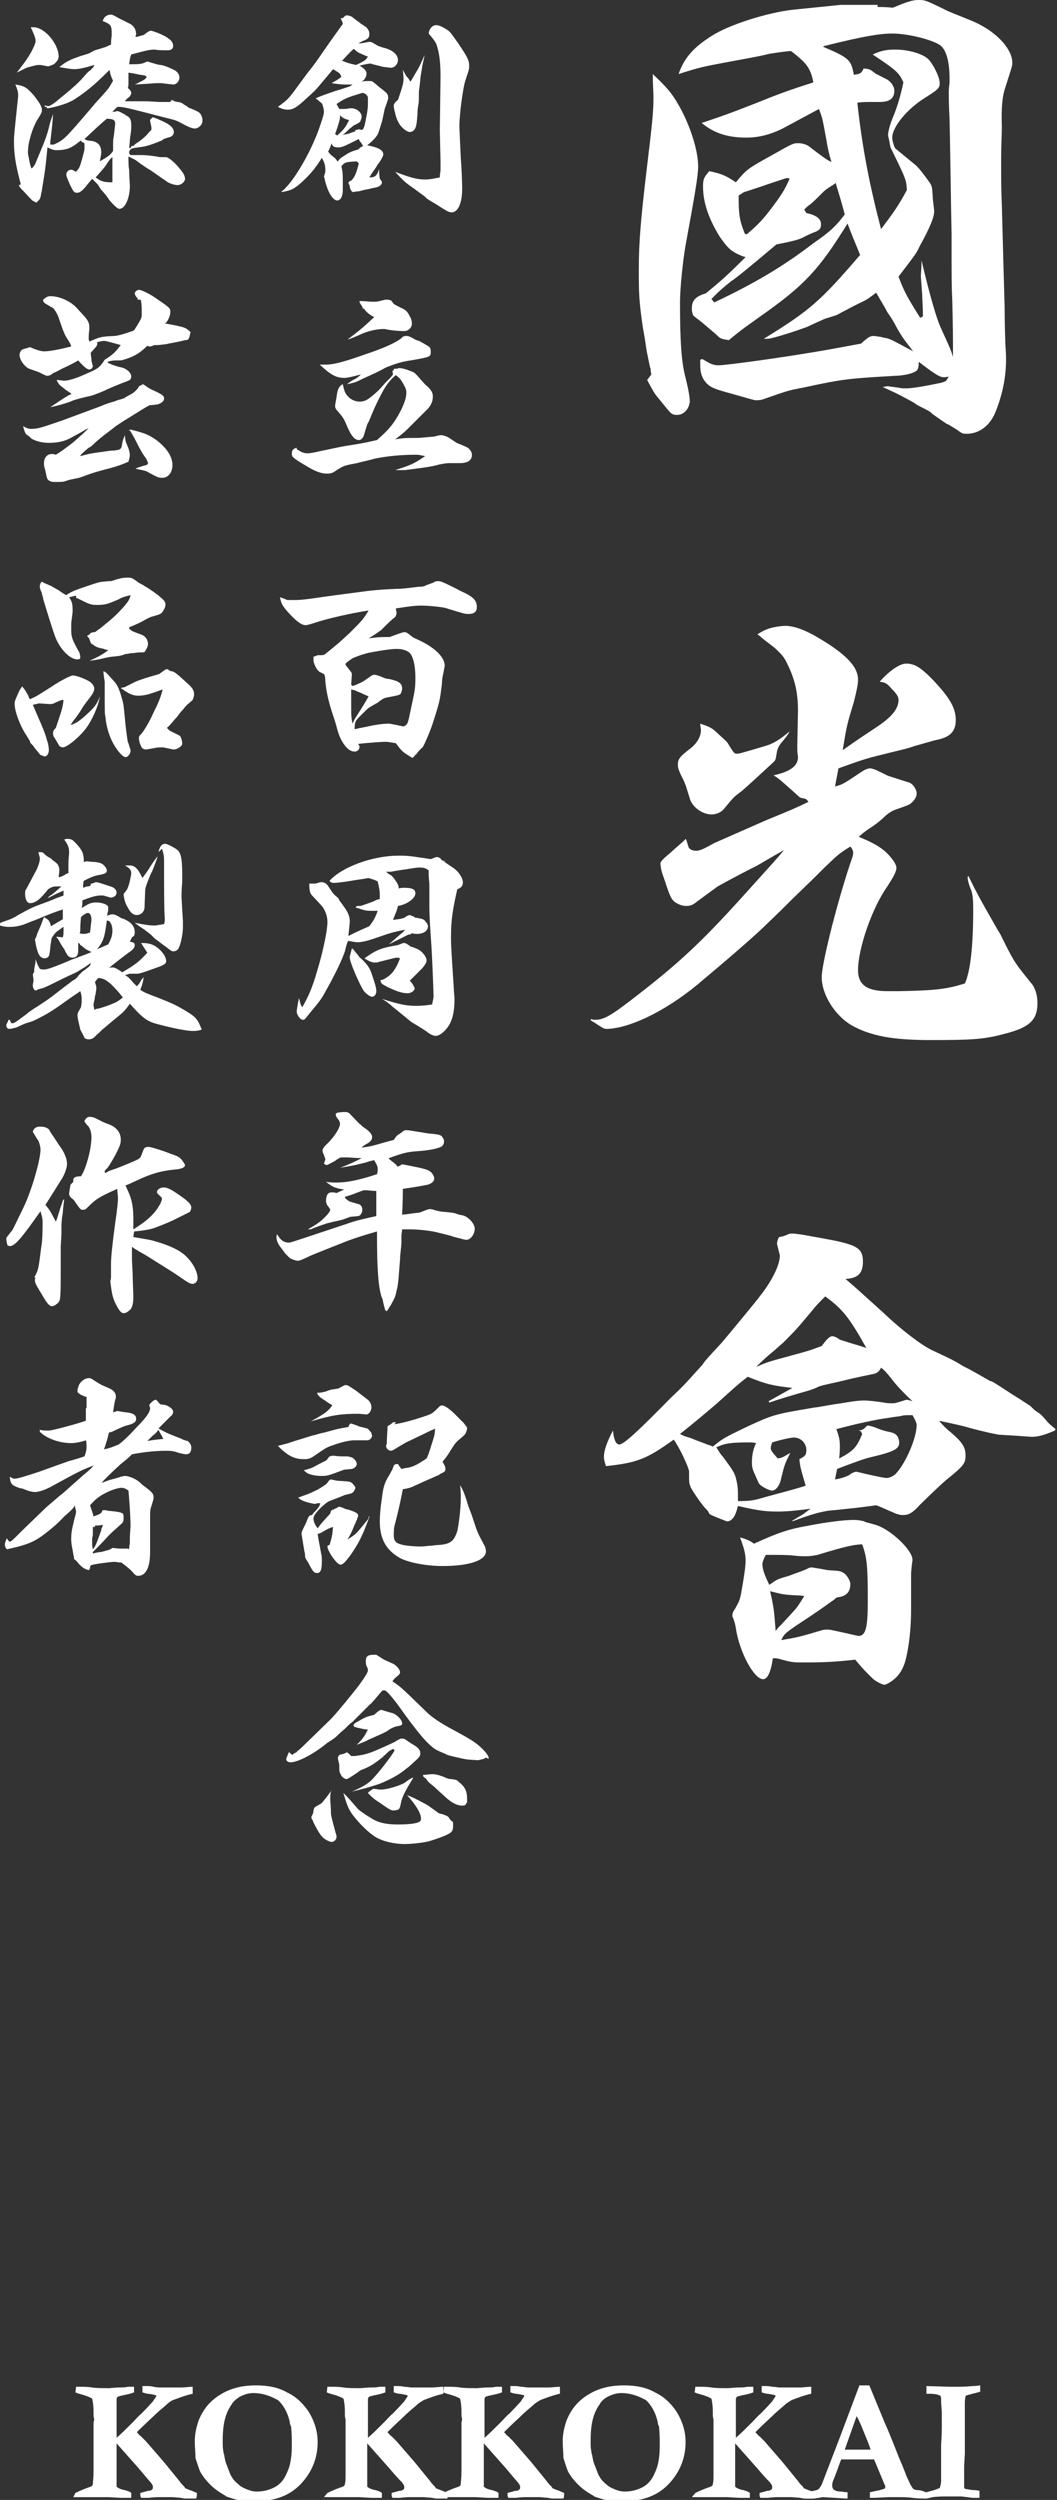 <?xml version="1.0" encoding="utf-8"?>
<!-- Generator: Adobe Illustrator 23.0.0, SVG Export Plug-In . SVG Version: 6.00 Build 0)  -->
<svg version="1.1" id="レイヤー_1" xmlns="http://www.w3.org/2000/svg" xmlns:xlink="http://www.w3.org/1999/xlink" x="0px"
	 y="0px" viewBox="0 0 151.4 357.9" style="enable-background:new 0 0 151.4 357.9;" xml:space="preserve">
<rect x="0" y="0" width="151.4" height="357.9" fill="#333333" stroke="none"/>
<style type="text/css">
	.st0{fill:#FFFFFF;}
</style>
<g>
	<path class="st0" d="M10.8,356.9c0.8-0.4,1.6-0.7,2.2-0.9c0.2-0.1,0.3-0.2,0.3-0.4c0-0.2,0.1-0.8,0.1-1.9c0-0.2,0-0.5,0-0.9v-0.3
		l0-2.6l0-1.8l0-0.5V347c0-0.1,0-0.3,0.1-0.6l-0.1-0.5l0-0.1c0-0.1,0-0.3,0-0.5c0-0.9-0.1-1.5-0.2-1.9c-0.3-0.2-0.8-0.4-1.5-0.6
		c-0.4-0.1-0.7-0.2-0.9-0.3l0.1-0.8c0.1,0,0.3,0,0.4,0c0.7,0,1.3,0,1.9,0.1c0.6,0.1,1.4,0.1,2.4,0.1l1.3-0.1c0.6,0,1.1,0,1.4-0.1
		c0.2,0,0.4,0,0.5,0c0.1,0,0.2,0,0.4,0c0,0.1,0,0.2,0,0.3c0,0.2,0,0.4,0,0.5c-0.5,0.2-1,0.3-1.5,0.4c-0.5,0.1-0.7,0.2-0.8,0.2
		c-0.1,0.1-0.2,0.2-0.2,0.4v1c0,0.1,0,0.4,0,0.7c0,0.5,0,0.8,0,1c0,0.1,0,0.4,0,0.8v0.9l0,0.9c0,0,0,0.1,0,0.2
		c0.6-0.5,1.4-1.3,2.4-2.3c0.5-0.5,0.8-0.9,1.1-1.1c0.1-0.1,0.7-0.7,1.7-1.8c0.3-0.5,0.5-0.7,0.5-0.8l-0.1-0.1
		c-0.5-0.1-0.9-0.2-1.1-0.2c-0.2,0-0.5-0.1-0.8-0.2c0-0.1,0-0.4,0-0.7l0-0.2H21c0.3,0,0.6,0,1,0.1s0.8,0.1,1,0.1l3,0
		c0.5,0,1-0.1,1.6-0.1l0,1c-0.1,0-0.4,0.1-0.8,0.2c-1,0.3-1.7,0.6-2,0.7s-0.7,0.4-1,0.7c-0.3,0.3-1,0.8-1.9,1.7
		c-1.3,1.2-2,1.9-2.3,2.2c0.2,0.2,0.3,0.4,0.6,0.6l0.4,0.4c0.1,0.1,0.2,0.2,0.3,0.3l2.6,3l2.2,2.7c0.2,0.3,0.4,0.5,0.5,0.6l0.2,0.2
		c0.1,0.2,0.2,0.3,0.3,0.3c0.1,0,0.2,0.1,0.5,0.2c0.1,0,0.5,0.2,1,0.4c0,0.1,0,0.3,0,0.3c0,0.1,0,0.2-0.1,0.5l-1.4,0
		c-0.2,0-0.4,0-0.8-0.1l-1.2-0.1l-0.3,0l-1.7,0c-0.2,0-0.6,0-1.4,0.1c-0.4,0-0.7,0-0.8,0c-0.1,0-0.2,0-0.3,0c0-0.1-0.1-0.2-0.1-0.3
		c0-0.1,0-0.2,0-0.4c0.4-0.1,0.7-0.2,1.1-0.3c0.3,0,0.5-0.1,0.6-0.2c0.1-0.1,0.1-0.2,0.1-0.3c0-0.1,0-0.1,0-0.2
		c-0.1-0.2-0.2-0.4-0.4-0.6c-0.1-0.1-0.6-0.7-1.7-2l-3.1-3.5c0,0.3,0,0.6,0,1c0,0.5,0,1,0,1.3c0,0.1,0,0.6,0,1.6l0,1.1l0,1.2
		c0.2,0.2,0.6,0.4,1.2,0.5c0.3,0.1,0.7,0.2,0.9,0.4c0,0.2,0,0.3,0,0.4c0,0.1,0,0.2,0,0.3c-0.4,0-0.7,0-0.9,0c-0.2,0-0.4,0-0.6,0
		l-1.8-0.1c-0.2,0-0.5,0-0.7,0c-0.2,0-0.5,0-0.9,0l-2.2,0c-0.1,0-0.5,0-1.2,0L10.8,356.9z"/>
	<path class="st0" d="M27.9,349.5c0-1,0.2-2,0.6-3.1c0.3-0.7,0.7-1.4,1.2-2c0.5-0.6,1.2-1.2,1.9-1.6c0.8-0.5,1.6-0.8,2.4-1
		c0.8-0.2,1.7-0.3,2.7-0.3c1.7,0,3.2,0.3,4.4,1c1.3,0.6,2.2,1.5,3,2.6c0.9,1.4,1.4,2.9,1.4,4.5c0,2.3-0.8,4.3-2.4,6
		s-3.8,2.5-6.6,2.5c-0.7,0-1.4,0-2-0.1c-0.5-0.1-0.9-0.2-1.2-0.3c-0.6-0.2-1-0.3-1-0.4c-0.9-0.5-1.6-1-2.2-1.6
		c-0.5-0.5-1-1.1-1.4-1.8c-0.2-0.4-0.4-1.1-0.7-2C28,351.1,27.9,350.3,27.9,349.5z M36.3,342.6c-0.7,0-1.3,0.2-1.9,0.5
		c-0.5,0.3-1,0.7-1.2,1.1c-0.5,0.7-0.8,1.4-1,2.2c-0.2,0.8-0.3,1.8-0.3,3c0,0.7,0,1.2,0.1,1.5c0,0.1,0,0.3,0.1,0.5
		c0.1,0.6,0.2,1.1,0.3,1.3c0.4,1,0.6,1.7,0.8,1.9c0.2,0.4,0.6,0.8,1.1,1.2c0.2,0.2,0.6,0.4,1.1,0.6c0.5,0.2,0.9,0.3,1.4,0.3
		c0.9,0,1.7-0.2,2.5-0.6c0.8-0.4,1.4-1.1,1.8-2.1c0.5-1,0.7-2.3,0.7-3.9c0-0.7,0-1.6-0.1-2.7l-0.1-0.2c0-0.1-0.1-0.2-0.1-0.5
		c-0.3-1.3-0.9-2.4-1.7-3.1C38.7,343,37.6,342.6,36.3,342.6z"/>
	<path class="st0" d="M46.9,356.9c0.8-0.4,1.6-0.7,2.2-0.9c0.2-0.1,0.3-0.2,0.3-0.4c0.1-0.2,0.1-0.8,0.1-1.9c0-0.2,0-0.5,0-0.9v-0.3
		l0-2.6l0-1.8l0-0.5V347c0-0.1,0-0.3,0-0.6l-0.1-0.5l0-0.1c0-0.1,0-0.3,0-0.5c0-0.9-0.1-1.5-0.2-1.9c-0.3-0.2-0.8-0.4-1.5-0.6
		c-0.4-0.1-0.7-0.2-0.9-0.3l0.1-0.8c0.1,0,0.3,0,0.4,0c0.7,0,1.3,0,1.9,0.1c0.6,0.1,1.4,0.1,2.4,0.1l1.3-0.1c0.6,0,1.1,0,1.4-0.1
		c0.2,0,0.4,0,0.5,0c0.1,0,0.2,0,0.4,0c0,0.1,0,0.2,0,0.3c0,0.2,0,0.4,0,0.5c-0.5,0.2-1,0.3-1.5,0.4c-0.5,0.1-0.7,0.2-0.8,0.2
		c-0.1,0.1-0.2,0.2-0.2,0.4v1c0,0.1,0,0.4,0,0.7c0,0.5,0,0.8,0,1c0,0.1,0,0.4,0,0.8v0.9l0,0.9c0,0,0,0.1,0,0.2
		c0.6-0.5,1.4-1.3,2.4-2.3c0.5-0.5,0.8-0.9,1.1-1.1c0.1-0.1,0.7-0.7,1.7-1.8c0.3-0.5,0.5-0.7,0.5-0.8l-0.1-0.1
		c-0.5-0.1-0.9-0.2-1.1-0.2c-0.2,0-0.5-0.1-0.8-0.2c0-0.1,0-0.4,0-0.7l0-0.2h0.5c0.3,0,0.6,0,1,0.1c0.4,0,0.8,0.1,1,0.1l3,0
		c0.5,0,1-0.1,1.6-0.1l0,1c-0.1,0-0.4,0.1-0.8,0.2c-1,0.3-1.7,0.6-2,0.7c-0.3,0.2-0.7,0.4-1,0.7s-1,0.8-1.9,1.7
		c-1.3,1.2-2,1.9-2.3,2.2c0.2,0.2,0.3,0.4,0.6,0.6l0.4,0.4c0.1,0.1,0.2,0.2,0.3,0.3l2.6,3l2.2,2.7c0.2,0.3,0.4,0.5,0.5,0.6l0.2,0.2
		c0.1,0.2,0.2,0.3,0.3,0.3c0.1,0,0.2,0.1,0.5,0.2c0.1,0,0.5,0.2,1,0.4c0,0.1,0,0.3,0,0.3c0,0.1,0,0.2,0,0.5l-1.4,0
		c-0.2,0-0.4,0-0.8-0.1l-1.2-0.1l-0.3,0l-1.7,0c-0.2,0-0.6,0-1.4,0.1c-0.4,0-0.7,0-0.8,0c-0.1,0-0.2,0-0.3,0c0-0.1-0.1-0.2-0.1-0.3
		c0-0.1,0-0.2,0-0.4c0.4-0.1,0.7-0.2,1.1-0.3c0.3,0,0.5-0.1,0.6-0.2s0.1-0.2,0.1-0.3c0-0.1,0-0.1,0-0.2c-0.1-0.2-0.2-0.4-0.4-0.6
		c-0.1-0.1-0.7-0.7-1.8-2l-3.1-3.5c0,0.3,0,0.6,0,1c0,0.5,0,1,0,1.3c0,0.1,0,0.6,0,1.6l0,1.1l0,1.2c0.2,0.2,0.6,0.4,1.2,0.5
		c0.3,0.1,0.7,0.2,0.9,0.4c0,0.2,0,0.3,0,0.4c0,0.1,0,0.2,0,0.3c-0.4,0-0.7,0-0.9,0c-0.2,0-0.4,0-0.6,0l-1.8-0.1c-0.2,0-0.5,0-0.7,0
		c-0.2,0-0.5,0-0.9,0l-2.2,0c-0.1,0-0.5,0-1.2,0L46.9,356.9z"/>
	<path class="st0" d="M63.5,356.9c0.8-0.4,1.6-0.7,2.2-0.9c0.2-0.1,0.3-0.2,0.3-0.4c0-0.2,0.1-0.8,0.1-1.9c0-0.2,0-0.5,0-0.9v-0.3
		l0-2.6l0-1.8l0-0.5V347c0-0.1,0-0.3,0.1-0.6l-0.1-0.5l0-0.1c0-0.1,0-0.3,0-0.5c0-0.9-0.1-1.5-0.2-1.9c-0.3-0.2-0.8-0.4-1.5-0.6
		c-0.4-0.1-0.7-0.2-0.9-0.3l0.1-0.8c0.1,0,0.3,0,0.4,0c0.7,0,1.3,0,1.9,0.1c0.6,0.1,1.4,0.1,2.4,0.1l1.3-0.1c0.6,0,1.1,0,1.4-0.1
		c0.2,0,0.4,0,0.5,0c0.1,0,0.2,0,0.4,0c0,0.1,0,0.2,0,0.3c0,0.2,0,0.4,0,0.5c-0.5,0.2-1,0.3-1.5,0.4c-0.5,0.1-0.7,0.2-0.8,0.2
		c-0.1,0.1-0.2,0.2-0.2,0.4v1c0,0.1,0,0.4,0,0.7c0,0.5,0,0.8,0,1c0,0.1,0,0.4,0,0.8v0.9l0,0.9c0,0,0,0.1,0,0.2
		c0.6-0.5,1.4-1.3,2.4-2.3c0.5-0.5,0.8-0.9,1.1-1.1c0.1-0.1,0.7-0.7,1.7-1.8c0.3-0.5,0.5-0.7,0.5-0.8l-0.1-0.1
		c-0.5-0.1-0.9-0.2-1.1-0.2c-0.2,0-0.5-0.1-0.8-0.2c0-0.1,0-0.4,0-0.7l0-0.2h0.5c0.3,0,0.6,0,1,0.1c0.4,0,0.8,0.1,1,0.1l3,0
		c0.5,0,1-0.1,1.6-0.1l0,1c-0.1,0-0.4,0.1-0.8,0.2c-1,0.3-1.7,0.6-2,0.7c-0.3,0.2-0.7,0.4-1,0.7c-0.3,0.3-1,0.8-1.9,1.7
		c-1.3,1.2-2,1.9-2.3,2.2c0.2,0.2,0.3,0.4,0.6,0.6l0.4,0.4c0.1,0.1,0.2,0.2,0.3,0.3l2.6,3l2.2,2.7c0.2,0.3,0.4,0.5,0.5,0.6l0.2,0.2
		c0.1,0.2,0.2,0.3,0.3,0.3c0.1,0,0.2,0.1,0.5,0.2c0.1,0,0.5,0.2,1,0.4c0,0.1,0,0.3,0,0.3c0,0.1,0,0.2-0.1,0.5l-1.4,0
		c-0.2,0-0.4,0-0.8-0.1l-1.2-0.1l-0.3,0l-1.7,0c-0.2,0-0.6,0-1.4,0.1c-0.4,0-0.7,0-0.8,0c-0.1,0-0.2,0-0.3,0c0-0.1-0.1-0.2-0.1-0.3
		c0-0.1,0-0.2,0-0.4c0.4-0.1,0.7-0.2,1.1-0.3c0.3,0,0.5-0.1,0.6-0.2c0.1-0.1,0.1-0.2,0.1-0.3c0-0.1,0-0.1,0-0.2
		c-0.1-0.2-0.2-0.4-0.4-0.6c-0.1-0.1-0.6-0.7-1.7-2l-3.1-3.5c0,0.3,0,0.6,0,1c0,0.5,0,1,0,1.3c0,0.1,0,0.6,0,1.6l0,1.1l0,1.2
		c0.2,0.2,0.6,0.4,1.2,0.5c0.3,0.1,0.7,0.2,0.9,0.4c0,0.2,0,0.3,0,0.4c0,0.1,0,0.2,0,0.3c-0.4,0-0.7,0-0.9,0c-0.2,0-0.4,0-0.6,0
		l-1.8-0.1c-0.2,0-0.5,0-0.7,0c-0.2,0-0.5,0-0.9,0l-2.2,0c-0.1,0-0.5,0-1.2,0L63.5,356.9z"/>
	<path class="st0" d="M80.6,349.5c0-1,0.2-2,0.6-3.1c0.3-0.7,0.7-1.4,1.2-2c0.5-0.6,1.2-1.2,1.9-1.6c0.8-0.5,1.6-0.8,2.4-1
		c0.8-0.2,1.7-0.3,2.7-0.3c1.7,0,3.2,0.3,4.4,1c1.3,0.6,2.2,1.5,3,2.6c0.9,1.4,1.4,2.9,1.4,4.5c0,2.3-0.8,4.3-2.4,6
		c-1.6,1.7-3.8,2.5-6.6,2.5c-0.7,0-1.4,0-2-0.1c-0.5-0.1-0.9-0.2-1.2-0.3c-0.6-0.2-1-0.3-1-0.4c-0.9-0.5-1.6-1-2.2-1.6
		c-0.5-0.5-1-1.1-1.4-1.8c-0.2-0.4-0.4-1.1-0.7-2C80.7,351.1,80.6,350.3,80.6,349.5z M89,342.6c-0.7,0-1.3,0.2-1.9,0.5
		c-0.6,0.3-1,0.7-1.2,1.1c-0.5,0.7-0.8,1.4-1,2.2c-0.2,0.8-0.3,1.8-0.3,3c0,0.7,0,1.2,0.1,1.5c0,0.1,0,0.3,0.1,0.5
		c0.1,0.6,0.2,1.1,0.3,1.3c0.4,1,0.6,1.7,0.8,1.9c0.2,0.4,0.6,0.8,1.1,1.2c0.2,0.2,0.6,0.4,1.1,0.6c0.5,0.2,0.9,0.3,1.4,0.3
		c0.9,0,1.7-0.2,2.5-0.6c0.8-0.4,1.4-1.1,1.8-2.1c0.5-1,0.7-2.3,0.7-3.9c0-0.7,0-1.6-0.1-2.7l-0.1-0.2c0-0.1-0.1-0.2-0.1-0.5
		c-0.3-1.3-0.9-2.4-1.7-3.1C91.4,343,90.3,342.6,89,342.6z"/>
	<path class="st0" d="M99.6,356.9c0.8-0.4,1.6-0.7,2.2-0.9c0.2-0.1,0.3-0.2,0.3-0.4c0.1-0.2,0.1-0.8,0.1-1.9c0-0.2,0-0.5,0-0.9v-0.3
		l0-2.6l0-1.8l0-0.5V347c0-0.1,0-0.3,0-0.6l-0.1-0.5l0-0.1c0-0.1,0-0.3,0-0.5c0-0.9-0.1-1.5-0.2-1.9c-0.3-0.2-0.8-0.4-1.5-0.6
		c-0.4-0.1-0.7-0.2-0.9-0.3l0.1-0.8c0.1,0,0.3,0,0.4,0c0.7,0,1.3,0,1.9,0.1c0.6,0.1,1.4,0.1,2.4,0.1l1.3-0.1c0.6,0,1.1,0,1.4-0.1
		c0.2,0,0.4,0,0.5,0c0.1,0,0.2,0,0.4,0c0,0.1,0,0.2,0,0.3c0,0.2,0,0.4,0,0.5c-0.5,0.2-1,0.3-1.5,0.4c-0.5,0.1-0.7,0.2-0.8,0.2
		c-0.1,0.1-0.2,0.2-0.2,0.4v1c0,0.1,0,0.4,0,0.7c0,0.5,0,0.8,0,1c0,0.1,0,0.4,0,0.8v0.9l0,0.9c0,0,0,0.1,0,0.2
		c0.6-0.5,1.4-1.3,2.4-2.3c0.5-0.5,0.8-0.9,1.1-1.1c0.1-0.1,0.7-0.7,1.7-1.8c0.3-0.5,0.5-0.7,0.5-0.8l-0.1-0.1
		c-0.5-0.1-0.9-0.2-1.1-0.2c-0.2,0-0.5-0.1-0.8-0.2c0-0.1,0-0.4,0-0.7l0-0.2h0.5c0.3,0,0.6,0,1,0.1c0.4,0,0.8,0.1,1,0.1l3,0
		c0.5,0,1-0.1,1.6-0.1l0,1c-0.1,0-0.4,0.1-0.8,0.2c-1,0.3-1.7,0.6-2,0.7c-0.3,0.2-0.7,0.4-1,0.7c-0.3,0.3-1,0.8-1.9,1.7
		c-1.3,1.2-2,1.9-2.3,2.2c0.2,0.2,0.3,0.4,0.6,0.6l0.4,0.4c0.1,0.1,0.2,0.2,0.3,0.3l2.6,3l2.2,2.7c0.2,0.3,0.4,0.5,0.5,0.6l0.2,0.2
		c0.1,0.2,0.2,0.3,0.3,0.3c0.1,0,0.2,0.1,0.5,0.2c0.1,0,0.5,0.2,1,0.4c0,0.1,0,0.3,0,0.3c0,0.1,0,0.2,0,0.5l-1.4,0
		c-0.2,0-0.4,0-0.8-0.1l-1.2-0.1l-0.3,0l-1.7,0c-0.2,0-0.6,0-1.4,0.1c-0.4,0-0.7,0-0.8,0c-0.1,0-0.2,0-0.3,0c0-0.1-0.1-0.2-0.1-0.3
		c0-0.1,0-0.2,0-0.4c0.4-0.1,0.7-0.2,1.1-0.3c0.3,0,0.5-0.1,0.6-0.2c0.1-0.1,0.1-0.2,0.1-0.3c0-0.1,0-0.1,0-0.2
		c-0.1-0.2-0.2-0.4-0.4-0.6c-0.1-0.1-0.7-0.7-1.8-2l-3.1-3.5c0,0.3,0,0.6,0,1c0,0.5,0,1,0,1.3c0,0.1,0,0.6,0,1.6l0,1.1l0,1.2
		c0.2,0.2,0.6,0.4,1.2,0.5c0.3,0.1,0.7,0.2,0.9,0.4c0,0.2,0,0.3,0,0.4c0,0.1,0,0.2,0,0.3c-0.4,0-0.7,0-0.9,0c-0.2,0-0.4,0-0.6,0
		l-1.8-0.1c-0.2,0-0.5,0-0.7,0c-0.2,0-0.5,0-0.9,0l-2.2,0c-0.1,0-0.5,0-1.2,0L99.6,356.9z"/>
	<path class="st0" d="M115.2,357.7l0-0.8c0.2,0,0.4-0.1,0.8-0.2c0.6-0.1,1-0.2,1.2-0.3c0.1-0.1,0.3-0.3,0.5-0.7l2.5-6.5l2.9-7.7
		c0.3,0,0.5,0,0.8,0h0.6l0.1,0.2l2.1,5.1c0.5,1.1,0.9,2.1,1.3,3.1s0.7,1.8,1,2.5c0.2,0.4,0.4,1,0.7,1.7c0.1,0.4,0.4,0.9,0.7,1.6
		c0.2,0.3,0.3,0.5,0.4,0.6c0.1,0.1,0.4,0.2,0.7,0.2c0.3,0,0.7,0.1,1.1,0.3c0,0.3,0.1,0.5,0.1,0.6c0,0.1,0,0.1,0,0.3
		c-0.6,0-1.3,0-2-0.1c-0.7-0.1-1.4-0.1-2-0.1c-0.7,0-1.1,0-1.4,0l-2.1,0.1l-0.6,0c0-0.3,0-0.6,0-0.8l1.4-0.3
		c0.4-0.1,0.6-0.2,0.7-0.2c0.1-0.1,0.1-0.2,0.1-0.3c0-0.1,0-0.2-0.1-0.3l-0.5-1.2l-1-2.4l-4.7,0c-0.2,0.4-0.5,1.4-1.1,2.9
		c-0.2,0.4-0.2,0.7-0.2,0.9c0,0.2,0.1,0.4,0.2,0.5c0.2,0.2,0.6,0.3,1.1,0.3c0.1,0,0.4,0.1,0.9,0.1c0,0.3,0,0.5,0,0.6
		c0,0.1,0,0.2,0,0.3c-0.5,0-1.7-0.1-3.6-0.2l-0.5,0.1c-0.6,0.1-1.2,0.1-1.7,0.1H115.2z M121,350.7c1.9,0,3.1,0,3.4,0l0.3,0
		c-0.2-0.7-0.6-1.6-1-2.6c-0.4-1-0.7-1.7-1-2.2L121,350.7z"/>
	<path class="st0" d="M132.6,357.7v-0.9c0.2,0,0.4-0.1,0.8-0.2c0.5-0.1,0.9-0.3,1.2-0.4c0.1-0.3,0.2-0.6,0.2-1.1l0-1.5l0-2.8l0-0.7
		c0.1-1.6,0.1-2.5,0.1-2.5l0-1.6l0-0.7l-0.1-1.4l0-0.5c0-0.1,0-0.2-0.1-0.4c-0.3-0.2-0.9-0.3-1.6-0.3c-0.2,0-0.3,0-0.4,0l0-1.1
		l3.5,0.1c0.4,0,0.7,0,0.8,0c0.5,0,1.3,0,2.3-0.1c0.6,0,1-0.1,1.1-0.1c0,0.2,0,0.3,0,0.4c0,0.1,0,0.3,0,0.5
		c-0.3,0.1-0.7,0.2-1.1,0.3c-0.4,0.1-0.8,0.2-1,0.3c0,0.2-0.1,0.5-0.1,0.9c0,0.4,0,0.6,0,0.9c0,1.4,0,2.5,0,3.2l0,3.3l-0.1,1.7
		l0,2.5l0,0.5c0,0.1,0,0.2,0.1,0.3c0.5,0.1,1,0.2,1.4,0.2c0.1,0,0.3,0,0.7,0.1c0,0.2,0,0.5,0,0.6c0,0.1,0,0.2,0,0.4
		c-0.1,0-0.2,0-0.2,0c-0.3,0-0.4,0-0.5,0c-0.1,0-0.2,0-0.3,0c-0.1,0-0.7-0.1-1.6-0.2l-2.2,0c-0.4,0-1.1,0-1.9,0.1
		C133.2,357.6,132.8,357.7,132.6,357.7z"/>
</g>
<g>
	<g>
		<g>
			<path class="st0" d="M93.3,53.6c-0.1-0.4-0.1-0.4-0.1-0.8c-0.1-0.2-0.1-0.2-0.5-2.2c-0.1-0.3-0.2-1.5-0.6-3.6
				c-0.6-4-0.6-5.2-0.6-8.4c0-4,0.3-7.3,1.1-14.1c0.8-6.7,1-8.3,1-10.6c0-0.6-0.1-1.8-0.1-3.3c1.9,1.8,2.7,2.7,3.5,4.1
				c1.7,2.8,3,6.7,3,9.1c0,1.3-0.4,3.7-1.8,11.3c-0.4,2.3-0.8,6.2-0.8,8.2c0,5.5,0.2,8.6,0.8,10.8c0.4,1.6,0.6,2.8,0.6,3.3v0.1
				c-0.1,1.1-0.9,1.9-1.8,1.9c-0.6,0-0.8-0.1-1.3-0.7c-0.1-0.1-0.1-0.1-1.4-1.7c-0.6-0.7-0.8-1.1-1.6-2.6L93.3,53.6z M125.7,1
				c0.4,0,1.1,0,2.2,0.1c1.9-0.8,2.8-1.1,3.6-1.1c1,0,1,0,3.7,1.3c0.7,0.4,2.1,0.9,3.8,1.6c3.5,1.4,6,4,6,6.1c0,0.4,0,0.4-1,3.5
				c-0.4,1.2-0.6,2.6-0.5,5.7c0,1-0.1,2.6-0.1,4.5c0,0.6,0,1.1,0,1.2c0,1.6,0,3.1,0.1,5.5c0.2,7.8,0.3,11.1,0.4,14.6
				c0,0.5,0,2.3,0.1,5.2c0.1,1.6,0.1,1.6,0.1,2.3c0,2.7-0.6,5.3-1.6,7.7c-0.8,1.8-2.3,2.9-4,2.9c-0.6,0-0.6,0-1.2-0.4
				c-0.1-0.1-0.1-0.1-1.4-0.9c-0.3-0.1-0.3-0.1-2.3-1.5c-0.4-0.4-0.4-0.4-2.2-1.3c-0.4-0.3-0.4-0.3-1.5-0.9
				c-1.3-0.7-1.7-0.9-3.5-1.7c0.3,0,0.5-0.1,0.6-0.1c0.1,0,0.1,0,0.1,0c0,0,0.1,0,0.1,0l1.5,0.2c0.3,0.1,0.8,0.1,1.1,0.1
				c1,0,3.1-0.4,5-0.8c0.7-0.2,0.7-0.2,1.1-0.9c-0.3,0.1-0.6,0.1-0.8,0.1c-0.6,0-1.8-0.9-3.5-2.2c0,0.8-0.1,1.2-0.5,1.4
				c-0.5,0.3-1.8,0.6-2.9,0.6c-6.6,0.4-7.2,0.4-13.2,1.7c-2.1,0.4-2.1,0.4-5.8,1.7c-0.4,0.1-0.6,0.1-1,0.1c-0.1,0-0.1,0-4-1.1
				c-2.2-0.6-2.7-0.9-3.3-1.7c-0.4-0.6-0.6-1.2-0.6-2.3c0-0.1,0-0.4,0-0.7l0.3-0.1c1,0.6,1.5,0.9,2.3,0.9c1.1,0,9.2-1.1,15.5-2.2
				c2.8-0.5,3.2-0.6,4.9-0.9c0.3-0.2,0.4-0.4,0.6-0.5c0.6-0.5,0.8-0.6,1.3-0.6c0.2,0,0.5,0.1,0.8,0.1c0.4,0.1,0.4,0.1,0.9,0.2
				c0.6,0.1,1.1,0.4,3.9,1.9c-1.3-1.7-1.5-1.9-2.3-3.3c-0.7-1.3-0.7-1.3-1.4-2.3c-0.4-0.8-0.8-1.4-1.6-2.8c-1.2,0.9-1.3,1-2.6,1.6
				c-0.6,0.3-0.6,0.3-2.5,1.3c-0.5,0.3-0.5,0.3-1.8,0.7c-0.4,0.1-0.4,0.1-3,1.3c-1.3,0.5-5,1.7-5.6,1.7c-0.1,0-0.4,0-0.6,0
				c6.7-4.1,8.2-5.5,13.8-12c-0.8-2-1.1-2.6-1.8-4.5c-4.1,6.6-6.1,8.8-12.5,13.3c-1.8,1.3-2.6,1.8-4.5,3.4c-1.2-0.2-1.2-0.2-1.8-0.8
				c-1.3-1.1-2.1-1.8-2.5-2.1c-0.8-0.6-0.8-0.6-0.9-0.9c-0.1-0.3-0.1-0.6-0.1-0.8c0-1.1,0.6-1.7,2-2.1c2.3-1.9,3.1-2.6,5.7-5.2
				l-0.4-0.1c-1.7-0.7-2.1-1.1-3.3-2.8c-1.6-2.6-2.4-4.9-2.4-7.2c0-1,0.1-1.3,0.9-2.2c1.8,0.4,2.3,0.6,3.8,1.6
				c1.6-1.9,1.6-1.9,5.2-3.9c3-1.7,3-1.7,3.8-1.7c0.5,0,1.1,0.2,1.4,0.4c2.5,1.9,2.5,1.9,3.3,2.3c-0.4-1.3-0.6-2.3-0.7-3
				c-0.6-3.3-0.6-3.3-1.1-4.6c-1.1,0.6-1.1,0.6-5.2,2.8c-1.8,0.9-3.5,1.3-5.2,1.3c-2.6,0-4.6-0.6-6.4-2.1c3-1,3.6-1.2,7.7-2.8
				c3-1.2,4.5-1.8,8.3-3c-0.4-2.1-1-2.8-3.2-4.5c-1.1,0.1-1.1,0.1-3.1,0.4c-1.2,0.3-1.2,0.3-6.6,1.3c-2.6,0.5-3.3,0.6-6.4,1.6
				c0.8-2.3,2.1-3.8,4.8-5.5c2.5-1.6,8-3.3,11.5-3.7l6.9-0.7h3.1H125.7z M115.5,30.5c1.4,0.3,2.1,0.8,2.1,1.6c0,0.6-0.2,0.9-1.1,1.2
				c0,0-0.5,0.2-1.3,0.6c-0.7,0.4-1.5,0.6-4,1.1c-3.9,3.3-6,5-6.4,5.2c-1.5,1.2-1.7,1.4-2.9,2.6l0.4,0.5c5.7-2.7,9.8-5.1,14.1-8.4
				c2.6-1.8,3.3-2.5,4.6-4.2c-0.5-1.9-0.7-2.5-1.3-4.5c-0.3,0.2-0.5,0.4-0.6,0.4c-0.9,0.6-0.9,0.6-1.5,1.2c-0.6,0.6-1.1,1.1-1.6,1.5
				c-0.3,0.2-0.4,0.3-0.8,0.7L115.5,30.5z M106.9,33.6c2-1.7,2.6-2.4,4.5-5c0.9-1.3,1.1-1.7,1.7-3c-0.1-0.1-0.3-0.1-0.4-0.1
				c-0.1,0-0.1,0-2.8,0.9c-1.1,0.4-2.1,0.7-3,1c-0.4,0.1-0.5,0.2-1.1,0.6c0,2.7,0.1,3.5,0.9,5.5H106.9z M117.9,6.7
				c3.8,1.6,4,1.9,4.4,4c0.9-0.1,1.1-0.2,1.4-0.9c0.9,0.1,0.9,0.1,1.8,0.8c0.1,0,0.6,0.3,1.6,0.8c0.6,0.4,1,1,1,1.6
				c0,1.1-0.7,1.6-2.1,1.6c0,0-0.3,0-0.4,0c-0.5,0-0.9,0-1,0c-0.5,0-1.1,0-1.8,0.1c0.7,6.5,1.8,12,3.4,18.1c1.8-2.4,2.4-3.2,3.7-5.6
				c-0.1-1.5-0.1-1.5-2.3-6c-0.1-0.1-0.1-0.6-0.4-1.8c0-0.6,0.3-1.7,0.9-3.1c0.4-1,0.9-2.6,1.3-4.5c-0.6-1.4-1.1-1.8-4.4-4
				c1.3-0.6,2.1-0.7,3.3-0.7c1.8,0,3.9,0.6,4.7,1.4c0.8,0.9,1.6,2.6,1.6,3.4c0,0.7-0.2,0.9-2.1,2.1c-2.6,1.6-4.7,4.2-4.7,5.7
				c0,0.4,0.2,1.1,0.4,1.5c0.1,0.1,0.1,0.1,2.9,2.4c0.5,0.4,1.4,1.6,2.1,2.6c0.3,0.5,0.3,0.5,0.4,1.9c0,0.3,0,0.3,0.2,2
				c0,0,0,0.1,0,0.2c0,0.8-0.6,2.3-2.1,5c-0.4,0.9-0.4,0.9-3,4.3c0.8,2.1,1.1,2.7,3.1,5.9l0.4-0.2c0-1.3-0.1-2.3-0.1-3
				c-0.1-1.5-0.2-2.6-0.2-2.7c0-0.5,0.1-1.2,0.1-2.3c1.3,5.5,2.2,8.4,2.7,9.5c1.5,3.3,1.5,3.3,1.8,4.3c0-3.7,0-3.7-0.1-8.1
				c-0.1-2.3-0.1-2.3-0.1-9.5c-0.1-4.5-0.2-13.3-0.3-16.7c-0.1-1.8-0.1-2.8-0.1-3.6c0-0.1,0-0.6,0.1-1.2c0.1-2.9-0.4-4.8-1.3-5.5
				c-1.1-0.8-4.6-1.7-6.9-1.7c-1.8,0-4.2,0.4-9.8,1.8L117.9,6.7z"/>
			<path class="st0" d="M109.6,91.7c-0.4-0.3-0.7-0.6-1.1-0.9c1.3-0.8,1.8-0.9,2.9-1.1c0.7-0.1,1.1-0.1,1.3-0.1
				c1.1,0.1,2.1,0.4,3.8,1.3c4.6,2.6,6.4,4.5,6.4,6.4c0,0.7-0.2,1.6-0.6,3.2c-1,3.3-1,3.3-1.6,6.9c2.4-1.7,3.5-2.4,4.7-3.2
				c2.3-1.5,3.3-2.7,3.3-4c0-0.4-0.2-0.8-0.9-1.5c-0.7-0.8-0.9-1-1.8-1.1c1.4-1.6,2.9-2.6,3.8-2.6c1.2,0,2.1,0.6,3.6,2.1
				c2.7,2.8,3.5,4.3,3.5,6c0,1.6-0.8,2.4-2.6,2.8c-0.6,0.1-1.8,0.5-3.3,0.9c-1.1,0.4-2.1,0.6-2.9,0.8c-4.1,1-4.1,1-8,2.4l-0.5,2.6
				c1.1-0.3,1.1-0.3,3.8-2.1c0.6-0.4,1-0.5,1.3-0.5c0.1,0,0.4,0.1,0.7,0.2c1.1,0.5,1.8,0.9,1.9,0.9l2.8,0.9c0.6,0.1,1.2,1,1.2,1.6
				c0,0.4-0.2,0.8-0.6,1.2c-0.4,0.4-0.4,0.4-2.4,1.1c-0.6,0.2-1.2,0.6-1.9,1.3c-0.7,0.6-0.7,0.6-1.4,1.1c-0.9,0.6-1.1,0.7-2,1.5
				c2.7,1.1,3.8,1.9,4.8,3.2c0.4,0.5,0.6,1,0.6,1.2c0,0.6-0.4,1.3-1.3,2.7c-2.2,3.1-4.2,8.9-4.2,12c0,2.1,1.3,3,4.2,3h0.4
				c0.4,0,0.9,0,1.3,0c5.3-0.1,6.8-0.3,9.4-1.1c0.8-1.7,1.2-5.4,1.2-10.6c0-1.6-0.1-2.4-0.4-3c-0.3-0.8-0.4-1.3-0.4-1.6
				c0,0,0-0.1,0.1-0.2c1.5,3,1.5,3,4.3,7.9c0.3,0.4,0.6,1.1,1.1,2.1c1.3,2.5,1.3,2.5,3.8,5.6c0.4,0.6,0.7,1.5,0.7,2.6
				c0,2.4-1.1,3.5-4.7,4.4c-2.9,0.8-4.7,0.9-10.6,0.9c-5.5,0-8.6-0.6-11.3-2.1c-2.4-1.4-4.3-4.4-4.3-6.9c0-2.1,2.5-11.8,4.4-17.2
				c0.1-0.3,0.1-0.5,0.1-0.7c0-0.1-0.1-0.5-0.4-0.8c-1.8,1.1-1.9,1.3-3.7,3c-1.7,1.7-1.7,1.7-4.5,4.4c-1.8,1.8-1.8,1.8-4.3,4.2
				c-0.3,0.3-3,2.8-8.5,7.4c-4.7,4.1-10.1,6.9-13.7,7.1c-0.1,0-0.1,0-0.2,0c-0.4,0-0.5-0.1-1.3-0.6c-0.3-0.2-0.6-0.4-0.8-0.5
				c-0.1-0.1-0.2-0.1-0.2-0.2c0,0,0-0.1,0.1-0.1c0.2,0.1,0.4,0.1,0.6,0.1c1.1,0,2.2-0.6,4.8-2.6c6.8-5.2,10.1-8.2,16.5-15.3
				c4.7-5.2,4.7-5.2,5.7-6.4c-1.8,1-3.1,1.8-4,2.3c-3.2,1.6-5.3,2.8-5.5,2.9l-3,2.2c-0.6,0.5-1,0.6-1.5,0.6c-0.6,0-1.1-0.2-1.7-0.6
				c-0.4-0.4-0.6-0.6-1.3-2.8c-0.6-1.7-0.6-1.7-0.7-2.6c0-0.1,0-0.1,0-0.1c0-0.2,0.3-0.6,1.3-1.4c1.3-1.2,2.1-1.8,2.3-2.1
				c0.1,0.1,0.1,0.1,0.4,1.1c0.1,0.4,0.6,0.6,1.1,0.6c0.5,0,1-0.2,2.6-1.1l7.5-3.3c3.9-1.6,3.9-1.6,6-2.6c-0.3-0.4-0.3-0.4-0.7-0.5
				c-0.6-0.1-0.6-0.2-0.6-0.2c-2.9-2.6-2.9-2.6-3.7-3.1c2.3-0.5,3.5-1.3,3.5-2.6c0,0,0,0,0-0.1c-0.1-0.4-0.1-0.8-0.1-1.6l0.1-4.9
				c0-2.6-0.4-4.5-1.6-6.9c-0.4-0.8-0.6-1.1-1.8-2.2L109.6,91.7z M98.3,112.7c-0.1-0.3-0.3-0.9-0.7-1.6c-0.5-1.1-0.5-1.2-0.5-1.7
				c0-0.7,0.3-1.1,1.6-2.1c1.1-0.8,1.7-1.8,1.7-2.8c0-0.1-0.1-0.6-0.1-0.9c1.2,0.4,1.7,0.6,2.4,1.3c0.4,0.4,1.6,1.4,1.6,1.6
				c0.8,1.3,0.9,1.4,1.2,1.4c0.4,0,0.4,0,4.1-1.1c1.1-0.3,2.1-0.9,3.5-2.1c-0.3,0.6-0.5,0.8-0.9,1.3c-0.6,0.7-0.7,0.9-0.9,1.5
				c-0.2,1.3-0.2,1.3-0.5,1.6c-1.4,1.3-3.9,3.6-4.5,4.1c-1.2,0.9-1.2,0.9-2.6,2.6c-0.4,0.5-1.1,0.8-1.8,0.8c-1.3,0-2.8-1.1-3.1-2.3
				L98.3,112.7z"/>
			<path class="st0" d="M116.1,216c-2.3,0.3-3.6,0.4-4.7,0.4c-1.6,0-2.7-0.1-5.7-0.8c-0.2,0.8-0.4,1.3-0.6,1.6
				c-0.3,0.4-0.6,0.6-0.9,0.6h-0.1c-2.3-0.9-2.3-0.9-2.5-1.1c-0.2-0.4-0.2-0.4-0.6-0.8c-0.4-0.4-2.1-2.8-2.1-3.1
				c-0.2-0.5-0.2-0.5-0.2-2.1c0-0.6-1.5-3.7-2.2-4.6c-3.9,2.8-5.2,3.3-9.7,3.8c-0.2-0.6-0.3-1-0.3-1.3c0-0.9,0.4-2.1,1.3-3.8
				c0.1,1.2,0.4,2,0.9,2c0.6,0,2.4-1.6,7.4-6.7c1.7-1.6,1.7-1.6,4.5-4.7c0.4-0.6,0.4-0.6,2.8-3.2c0.6-0.7,5-6,5.5-6.7
				c1.8-2.3,2.8-4.5,2.8-5.7c0-0.1,0-0.1-0.4-1.7c0-0.1,0-0.1,0-0.1c0-0.2,0.1-0.6,0.3-0.9c0.6-0.1,0.6-0.1,1.3-0.4
				c0.2-0.1,0.4-0.1,0.6-0.1c0.7,0,2.8,0.4,6,1c3.3,0.7,4.1,1.2,4.1,3c0,1.7-0.7,2.4-2.5,2.5c1.3,1.1,1.3,1.1,5.5,4.9
				c2.4,2.3,5.4,4.6,6.9,5.3c3,1.4,3,1.4,4.5,2.3c1.6,0.8,2.9,1.6,3.8,2.1c0.4,0.1,0.4,0.1,3,1.8c1.6,1,1.6,1,2.8,1.8
				c0.6,0.6,0.6,0.6,1.2,1c0.1,0,0.5,0.4,1.1,1.1c0.3,0.4,0.7,0.7,1.3,1.2l-0.1,0.2c-1.6,0.7-2.5,0.9-3.3,0.9c-0.4,0-1-0.1-4.7-0.3
				c-0.6-0.1-2.1-0.4-4.3-1c-1-0.3-2.4-0.6-4.3-1c0.6,0.7,1.1,1.2,1.5,1.5c1.9,1.6,2.3,2.3,2.3,3.5c0,1.1-0.3,1.5-2.8,3.5
				c-0.6,0.5-2.8,2.6-3.7,3.5c-1.1,1.2-1.6,1.5-2.5,1.5c-0.4,0-0.6-0.1-1-0.2c-0.1-0.1-0.3-0.1-0.4-0.2c-0.6-0.2-1.3-0.6-2.4-1
				c-2.9,0.4-3.2,0.4-6,0.7c-1.7,0.1-3.3,0.6-6,1.6v-0.1l1.5-0.9L116.1,216z M113.5,198.7c-2.7-0.3-3.7-0.5-6.4-1.6
				c-1.4,1.1-1.4,1.1-4.5,3.9c-2.6,2.2-2.6,2.2-5.2,4.3c0.6,0.3,0.6,0.3,1.6,0.6c0.9,0.4,1.6,0.6,2.3,0.9c0.3,0.1,0.4,0.1,0.8,0.3
				c1.5-1.2,1.5-1.2,4.8-2.8c3.9-1.8,3.9-1.8,9.8-2.8c0.4,0,1.6-0.3,3.8-0.6c1.2-0.2,2.3-0.4,3.3-0.4c0.4,0,1.6,0.1,2.8,0.3
				c0.5,0.1,0.8,0.1,1.2,0.1c0.4,0,0.4,0,2-0.5c0,0,0.1,0,0.1,0c0.2,0,0.4,0.1,0.8,0.2c-1.4-1.3-2.4-2.4-3-3.2
				c-0.7-0.9-1.1-1.3-1.5-1.6c-0.3,0.6-0.6,0.8-1.1,0.9c-0.4,0.1-2.1,0.4-4.9,1.1c-1.8,0.4-2.9,0.6-3.3,0.9
				c-1.1,0.4-1.1,0.4-2.2,0.7c-1.3,0.4-2.5,0.7-4.5,1.4l-0.1-0.2L113.5,198.7z M113.2,208c-0.8,1.6-0.8,1.6-1.3,3.6
				c-0.2,1.1-0.8,1.8-1.3,1.8c-0.4,0-1.4-0.5-1.8-0.9c-0.1-0.1-0.1-0.1-0.8-1.7c-0.2-0.4-0.3-0.9-0.3-1.4c0-1.1,0.2-2,0.6-2.8
				c-0.4-0.1-0.8-0.1-0.9-0.1c-2.6,0-3.5,0.1-4.8,0.7c0.4,0.6,0.6,1,0.9,1.3c1.8,2.4,1.8,2.5,2.1,4c0.1,0.6,0.1,1.3,0.1,1.8
				c0,0.1,0,0.4,0,0.6c1.9,0,2.3-0.1,4-0.6c2.6-0.7,4.5-1.2,5.7-1.6c-0.6-2.1-0.8-2.6-0.9-3.8c0.8-0.4,1-0.6,1-1.3
				c0-1-0.8-1.8-1.8-1.8c-0.4,0-1.8,0.3-3.1,0.7c-0.1,0.3-0.2,0.6-0.2,0.8c0,0.3,0.1,0.5,1,1.5C112,208.7,112,208.7,113.2,208z
				 M130.5,230.5c0,2.6-0.3,5.3-0.8,7.2c-0.4,1.5-1.2,2.6-2.5,3.3c-0.2,0.1-0.4,0.2-0.5,0.2c-0.3,0-1.1-0.4-1.6-0.8
				c-0.6-0.6-1.2-1.1-2.6-2.8c-2.5,0.3-4.5,0.4-7.1,0.4c-1.8,0-1.9,0-3.4-0.4c-0.7-0.2-0.7-0.2-1.3-0.2c-0.3,2.1-0.8,3-1.4,3
				c-1.3,0-3.4-3.9-3.9-7.3c-0.1-0.6-0.1-0.6-0.4-1.5c-0.1-0.1-0.1-0.2-0.1-0.3c0-0.3,0.1-0.6,0.4-1c0.6-1.1,0.6-1.1,0.8-1.9
				c0.5-2.7,0.7-4.3,0.7-4.9c0-1-0.2-1.8-0.8-3.4c1,0.3,1.3,0.4,2,0.9c3.5-1.6,5-2.1,7.9-2.6c2.6-0.5,5-0.8,6.4-0.8
				c0.6,0,1.1,0.1,1.5,0.2c0,0.1,0.6,0.2,1.6,0.5c2.1,0.6,5.3,3.6,5.3,5c0,0,0,0,0,0.1c-0.1,0.5-0.2,1.8-0.2,1.9L130.5,230.5z
				 M113.2,194.1c2.6-0.7,2.6-0.7,4.5-1.4c0.8-1.1,1.2-1.4,1.5-1.4c0.2,0,0.6,0.1,1.1,0.5c0.4,0.1,1.2,0.4,2.6,0.8
				c0.3,0.1,0.7,0.2,1.2,0.4c-2.4-4.3-3.4-5.6-5.9-7.4c-0.9,0.9-1.3,1.3-2.1,2.3c-2,2.4-2.2,2.6-4,4.4c-0.5,0.4-1,0.9-1.5,1.3
				s-1.3,1.1-2.3,2.1C109.9,195,109.9,195,113.2,194.1z M109.2,223.9c0,0.8,0.4,1.8,1,3c1.1-0.8,1.1-0.8,2.8-1.3
				c1.3-0.5,2.3-0.8,2.8-1.1c0.2-0.1,0.4-0.1,0.5-0.1c1.4,0.2,2.2,0.4,2.4,0.4c1.7,0.1,1.7,0.1,2.3,0.5c0.4,0.4,0.8,1,0.8,1.5
				c0,1-0.5,1.6-1.4,1.8c-0.6,0.1-0.6,0.1-0.9,0.4c-0.6,0.4-1.8,1.3-3.6,2.5c-3.5,2.3-3.5,2.3-4,3.3c2.4-0.4,2.4-0.4,5.8-1.4
				c0.3-0.1,0.6-0.1,0.8-0.1c0.4,0,0.4,0,4.4,0.9c0.1,0,0.1,0,0.1,0c1,0,1.3-1.2,1.3-5c0-4.8-0.1-6.2-0.8-8.1
				c-1.2,0-2.8,0.4-6.4,1.5c-0.5,0.1-1.1,0.2-1.6,0.2c-0.4,0-1,0-1.8-0.1c-0.8-0.1-2.2-0.1-4-0.1
				C109.4,223.1,109.2,223.7,109.2,223.9z M111.4,233.1c0.4-0.4,0.4-0.4,1.7-1.8c1.1-1.2,1.1-1.2,2.1-2.8c-0.5-0.1-0.8-0.1-1.1-0.1
				c-2-0.1-2.2-0.2-3.8-0.6c0.6,2.5,0.6,3.2,0.8,5.7L111.4,233.1z M119.6,211.8c0.8-0.1,1.6-0.4,2-0.6c0.5-0.4,0.9-0.5,1.1-0.5
				c1.6,0.4,3.9,0.9,4.3,0.9c0.4,0,1-0.3,1.3-0.6c1.5-1.6,3-5.2,3-7c0-0.3-0.3-0.9-0.6-1.4c-0.1,0-0.4,0-0.4,0c-0.6,0-0.7,0-1.2,0.1
				c-0.3,0.1-0.9,0.1-1.9,0.3c-1.7,0.2-4.8,0.9-7.4,1.6c0.4,1.1,0.5,1.6,0.5,2.5c0,0.2,0,0.8-0.1,1.7c2.1-1.1,2.5-1.6,3.3-3.5
				l-0.2-0.4l-0.3-0.1c0.6-0.1,0.6-0.1,1.1-0.6c0.1-0.1,0.2-0.1,0.3-0.1c0.1,0,0.6,0.1,1.3,0.4c0.5,0.2,1.1,0.4,1.7,0.5
				c0.8,0.2,0.9,0.3,1.2,0.7c0.1,0.3,0.2,0.5,0.2,0.8c0,0.9-0.6,1.3-4,2.1c-0.9,0.2-2.3,0.7-4.9,1.7L119.6,211.8z"/>
		</g>
	</g>
	<g>
		<g>
			<path class="st0" d="M49.1,2.6c0.4-0.4,0.4-0.4,0.6-0.4c0.2,0,0.5,0.1,0.7,0.2c0.6,0.5,1.1,0.8,1.3,1c0.8,0.5,0.8,0.5,1,0.8
				c0.2,0.3,0.2,0.5,0.2,0.7c0,0.5-0.2,0.7-1,1c-0.2,0.1-0.3,0.2-0.6,0.3c0.2,0,0.2,0,0.3,0c0.2,0,0.2,0,1.2-0.2c0.1,0,0.1,0,0.2,0
				c0.2,0,0.2,0,1.2,0.6c0.1,0,0.3,0.1,0.6,0.2c1.4,0.3,2.2,1,2.2,1.8c0,0.6-0.5,1.1-1,1.1c0,0-0.1,0-0.9-0.1
				c-0.2,0-0.5-0.1-0.9-0.2l-0.8-0.2c-0.1,0-0.2-0.1-0.3-0.1c-0.3,0-0.8,0.1-1.6,0.3c0.7,0.4,1,0.8,1,1.1c0,0.4-0.2,0.9-0.7,1.2
				c0.4-0.1,0.7-0.1,1.1-0.1c0.4,0,0.4,0,1,0.5c0.2,0.2,0.6,0.5,1.1,0.9c0.5,0.4,0.6,0.6,0.6,1c0,0.2,0,0.2-0.5,1.6
				C55,16.1,55,16.1,54.8,17c0,0.2-0.5,1.7-0.6,2c-0.2,0.5-0.6,1-1.6,1.8c1.6,0.3,2.3,0.7,2.3,1.3c0,0.2-0.2,0.6-0.6,1.2
				c-0.2,0.2-0.3,0.4-0.4,0.6c-0.2,0.3-0.6,0.8-1,1.5c0.8,0,1.1-0.2,1.4-1.2c0,0.5,0,0.7,0.1,1.4c0.2,0.2,0.3,0.4,0.3,0.5
				c0,0.4-0.4,0.7-1.2,0.8c-0.8,0.2-0.8,0.2-1.4,0.3c-0.7,0.2-0.7,0.2-0.9,0.2c-0.1,0-0.1,0-0.6,0.1c-0.2,0-0.4-0.3-0.5-0.7
				c0-0.1,0-0.2,0-0.2c-0.1-0.2-0.2-0.4-0.2-0.4c0-0.1,0.2-0.3,0.5-0.4c0.5-0.7,0.6-0.9,1-2.4l-0.3-0.3c-1.6,0.1-1.7,0.1-2.2,0.7
				c0.2,0.9,0.2,1.1,0.2,2.6c0,0,0,0.3,0,0.8c0,0.9-0.3,1.5-0.8,1.5s-1.1-0.8-1.5-2c-0.2-0.6-0.3-1-0.3-1.1c0-0.2-0.1-0.2-0.1-0.3
				c0,0,0,0,0.2-0.7c0,0,0,0,0-0.2c0-0.7-0.1-1.1-0.5-1.8c-1,1.6-1.7,2.4-2.9,3.5c-1.1,1-1.6,1.2-2.9,1.4c0.1-0.2,0.1-0.2,0.2-0.2
				c0,0,0.1-0.1,0.2-0.2c0.1,0,0.1-0.1,0.2-0.2c1.5-1.5,3.6-5.2,4.7-8.2c0.5-1.4,0.8-2.3,0.8-2.7c0-0.4-0.2-1.1-0.3-1.2
				c-0.7-0.6-0.7-0.6-0.9-0.7c0.6-0.3,0.6-0.3,2.9-1.1c0.7-0.2,0.7-0.2,1.6-0.5c0.3-0.1,0.4-0.1,0.8-0.4c-0.2,0-0.4,0-0.6,0
				c-0.8,0-1.2,0-2.4-0.2c0.7-0.4,0.9-0.5,1.4-0.9c-0.2-0.5-0.2-0.5-1.2-1.1c-0.3,0.4-1,1.2-2,2.4c-0.6,0.7-0.6,0.7-1.6,1.6
				c-1.6,1.5-2.1,1.8-2.9,1.8c-0.4,0-0.8-0.1-1.4-0.4c1.5-1.1,1.5-1.1,3.1-3.3c1.1-1.5,1.1-1.5,1.9-2.5c0.2-0.3,0.4-0.5,1.9-2.7
				c0.9-1.3,2-2.8,2.2-3.1c0.2-0.2,0.2-0.3,0.2-0.4c0,0,0,0-0.3-0.7L49.1,2.6z M47,21.7c0.3,0.4,0.3,0.4,0.8,0.8
				c0.2,0.1,0.2,0.2,0.4,0.4c0.1,0.2,0.1,0.2,0.2,0.2c0.2-0.3,0.3-0.4,0.6-0.6c0.9-0.6,1.2-0.8,2.3-1.1c0.2-0.2,0.3-0.3,0.7-0.5
				c-0.1-0.2-0.1-0.2-0.3-0.5c-0.2-0.2-0.2-0.2-0.3-0.5c-2.2,1.1-2.4,1.2-3,1.2c-0.6,0-0.8-0.2-0.9-0.6C47.3,21.1,47.2,21.3,47,21.7
				z M48.3,19.4c1-0.9,1.2-1.2,1.7-2.2c-0.7-0.2-0.9-0.3-1.3-0.7c0,0.2,0,0.2,0,0.3c0,0.3-0.3,1.3-0.7,2.4L48.3,19.4z M51.8,18.6
				c0.2,0,0.4-0.3,0.6-1.5c0.3-1.4,0.3-1.9,0.3-2.5c0-0.1,0-0.2,0-0.2c0-0.2,0-0.4,0-0.4c0-0.3-0.4-0.7-0.8-0.7c0,0,0,0-1.3,0.4
				c-0.9,0.3-1.4,0.5-2.4,1.2c0.2,0.3,0.2,0.4,0.4,0.7c0.1,0,0.2,0,0.3,0c0.7,0,0.7,0,1.2-0.1c0.1,0,0.2,0,0.2,0
				c0.8,0,1.5,0.6,1.5,1.2c0,0.2-0.1,0.4-0.2,0.7c-0.2,0.2-0.2,0.2-1,0.6c-0.1,0.1-0.2,0.2-0.5,0.4c-0.4,0.4-0.6,0.6-1,0.9
				c0.6-0.1,0.7-0.1,1.2-0.3c0.3-0.1,0.3-0.1,0.6-0.2h0v-0.2c0.2,0,0.3,0,0.5-0.1L51.8,18.6z M51,9.3c1.3-0.6,1.4-0.7,1.7-1.2
				C52.4,8,52.4,8,51.5,7.6c-0.2-0.1-0.4-0.2-0.8-0.6C50.6,7,50,7.6,49,8.7C49.8,9,50,9.1,51,9.3z M58.2,10.9
				c0.3,0.3,0.4,0.5,0.6,0.8c0.3-0.5,0.3-0.5,0.7-1.2c0.5-0.8,0.7-1.2,1.3-2.6c0,0.1-0.1,0.6-0.3,1.5c-0.2,1.2-0.3,1.8-0.3,2
				c-0.1,1.1-0.2,1.7-0.2,1.7c0,1.5,0,1.5-0.1,2c-0.1,0.6-0.1,1-0.1,1.2c-0.1,1.5-0.2,1.9-0.4,2.2c-0.2,0.3-0.5,0.4-0.7,0.4
				c-0.4,0-1-0.5-1.4-1c-0.3-0.5-0.5-0.8-0.7-1.7c-0.2-0.7-0.2-1-0.2-1.1c0-0.2,0.2-0.5,0.6-0.8c0.5-1.4,0.8-2.4,0.8-2.9
				c0-0.1,0-0.5-0.1-1.4L58.2,10.9z M63.1,11c0-2.3-0.2-3.5-0.6-4.7c-0.2-0.4-0.5-0.8-1.1-1.5C61.5,4,62,3.6,62.5,3.6
				c0.4,0,1,0.3,1.6,0.7c0.4,0.3,0.4,0.3,1.6,2c1.2,1.8,1.5,2.3,1.5,3.1c0,0.5,0,0.5-0.5,2c-0.4,1.1-0.9,5-0.9,6.7
				c0,0.2,0,0.2,0.2,4.5c0.1,1.1,0.2,3.6,0.2,4.4c0,2.1-0.6,3.4-1.5,3.4c-0.4,0-0.6-0.1-2.3-1.2c-1.2-0.7-1.2-0.7-1.6-1.1
				c-0.4-0.3-0.4-0.3-1.5-1.1c-1.3-0.9-1.5-1.1-2.7-2.4c2.1,0.8,3.1,1.1,4.3,1.1c0.6,0,1.1-0.1,2.1-0.3c0-0.3,0-0.3,0.1-1
				c0-0.1,0-0.2,0-0.2c0-0.2,0-0.6,0-1.1c0-0.2-0.1-4.1-0.1-4.4L63.1,11z"/>
			<path class="st0" d="M58.8,61c-0.8,0.8-1,1-2.2,1.9c1.3-0.2,1.3-0.2,2.7-0.2c1.2,0,1.6-0.1,2.9-0.2c0.4-0.1,0.7-0.2,1-0.2
				s0.8,0.2,1,0.3l1.2,0.8c1.7,0.7,1.7,0.7,1.9,1c0.2,0.2,0.3,0.5,0.3,0.7c0,0.8-0.6,1.2-1.7,1.2c-0.2,0-0.5,0-0.8,0
				c-0.2,0-0.3,0-0.4,0c-0.7,0-0.7,0-1.8,0.2C62,66.8,60.3,67,58,67.3c-0.2,0-0.5,0-0.7,0c-0.2,0-0.4,0-0.7,0c2.2-0.7,2.7-0.9,4.3-2
				c-0.6-0.1-0.8-0.2-1.3-0.2c-2.1,0-4.3,0.2-6.1,0.6c-0.3,0.1-0.3,0.1-2,0.5c-0.3,0.1-0.3,0.1-1.4,0.3c-0.8,0.2-0.8,0.2-1.2,0.4
				c-0.5,0.3-0.7,0.4-0.8,0.5c-0.6,0.4-0.8,0.4-1.4,0.4c-0.6,0-1.5-0.3-2.5-0.9c-2.4-1.4-2.4-1.5-2.4-2c0-0.5,0.3-0.7,0.7-0.8v0.2
				c0.6,0.4,1,0.6,1.5,0.6c0.4,0,1-0.1,1.8-0.3c1.5-0.3,2.7-0.6,4-0.8c2.6-0.4,2.8-0.5,4.2-0.8c1.7-1.5,2.4-2.3,3.4-4.2
				c0.5-1,0.8-1.9,0.8-2.5c0-0.2,0-0.4-0.1-0.7c-0.7-1.4-0.8-1.4-1.4-1.9c-1.2,1-1.8,2-3.1,4.8c-0.3,0.7-0.3,0.7-0.8,1.9
				c-0.2,0.3-0.2,0.3-0.7,2c-0.2,0.4-0.4,0.6-0.7,0.6c-0.6,0-1.1-0.6-1.7-2c-0.4-1-0.6-1.3-1.3-2.1c-0.3-0.3-0.4-0.5-0.4-0.8
				c0-0.2,0.1-0.6,0.2-1.2c0.1-1,0.3-1.6,0.9-1.9c0.2,0.9,0.3,1.3,0.7,1.7c0.4,0.5,1.1,0.8,1.7,0.8c0.8,0,1.3-0.3,2.7-1.6
				c0.3-0.3,0.3-0.3,1-1.1c0.1-0.1,0.2-0.2,0.4-0.4c0.3-0.3,0.4-0.4,0.7-0.8l-0.1-0.5l0.2-0.1c0,0,0-0.1,0-0.1c0,0,0-0.1,0.1-0.1
				c0,0,0,0,0.1,0c0.3,0,0.5-0.1,0.6-0.1c0.4,0,1.1,0.2,1.8,0.5c0.3,0.1,0.3,0.1,0.7,0.5c0.8,0.9,1.3,1.5,1.5,1.6
				c0.6,0.6,0.8,0.9,0.8,1.5c0,0.7-0.3,1.4-1.1,2.1L58.8,61z M50.8,54.3c0.5-0.3,0.6-0.4,0.9-0.7c-1.1,0.3-1.9,0.5-2.4,0.5
				c-1.2,0-2-0.5-3.5-1.9c0.4,0,0.7,0,0.9,0c1,0,2.3-0.3,5.7-1.5c2.4-0.8,4-1.5,5-2.2c0.3-0.3,0.4-0.4,0.8-0.4c0.3,0,0.3,0,1.1,0.4
				c0.1,0.1,0.3,0.2,0.7,0.3c0.4,0.2,1.1,0.6,1.4,0.8c0.2,0.1,0.3,0.4,0.3,0.7c0,0.8,0,0.8-2.9,1.3c-1.4,0.2-2.2,0.5-3.5,1
				c-1.3,0.7-1.3,0.7-3.3,1.6c-1,0.5-1.2,0.6-2.3,0.8C50.1,54.7,50.5,54.4,50.8,54.3z M56.4,43.5c0.1,0.1,0.5,0.3,1.1,0.6
				c0.7,0.3,0.9,0.6,1.2,1.2c0.2,0.3,0.3,0.7,0.3,1c0,0.6-0.5,1.1-1.1,1.1c-0.7,0-2-0.1-2.8-0.3c-0.1,0-0.2,0-0.2,0
				c-0.9,0-2.3,0.3-3.3,0.8c-1.4,0.6-1.4,0.6-1.8,0.7c2.1-1.6,2.5-2,3.8-3.2c-0.6-0.3-1.1-0.7-1.3-1c-0.1-0.2-0.2-0.2-0.2-0.2h-0.1
				c-0.1-0.3-0.1-0.3-0.3-0.6c-0.2-0.3-0.2-0.3-0.2-0.5c0.7,0,1.4,0.1,2,0.1c0.5,0,0.5,0,1.7-0.3c0.1,0,0.2,0,0.3,0
				c0.2,0,0.4,0.1,0.5,0.1L56.4,43.5z"/>
			<path class="st0" d="M62.1,83.4c0.2-0.2,0.5-0.2,0.7-0.2c0.3,0,0.6,0.1,2.6,1.1c0.5,0.3,1,0.5,1.2,0.6c1.2,0.6,1.7,1.1,1.7,2
				c0,0.7-0.4,1-1.2,1c-0.5,0-0.5,0-3.1-0.8c-0.5-0.2-2.7-0.4-3.5-0.4s-1.2,0-3.8,0.4c0,0.2,0.1,0.5,0.1,0.6c0,0.3-0.1,0.6-0.4,0.8
				c-0.3,0.2-0.9,0.8-1.8,1.7c-0.3,0.2-0.8,0.6-1.8,1.2c1.3-0.2,1.7-0.2,3-0.2c1.1-0.4,1.9-0.7,2.1-0.7c0.3,0,0.3,0,1.2,0.7
				c0.1,0.1,0.4,0.2,0.8,0.4c2.4,1.1,3.8,2.5,3.8,3.7c0,0.1-0.1,0.5-0.2,1.1c-0.1,0.4-0.2,0.9-0.2,1.5c-0.3,2.4-0.3,2.5-1.3,5.6
				c-0.2,0.7-1.3,3.4-1.5,3.5c-0.4,0.4-0.4,0.4-0.6,0.6c-0.2,0.3-0.2,0.3-0.2,0.3c-0.2,0.2-0.3,0.2-0.3,0.3l-0.2,0.2
				c0,0-0.1,0.1-0.1,0.1c-0.1,0-0.2-0.1-1-0.6c-0.6-0.4-0.8-0.7-1.4-1.5c-0.7-0.1-1-0.2-1.5-0.2c-0.7,0-3.1,0.2-3.9,0.3
				c0.1,0.2,0.2,0.3,0.2,0.4c0,0.4-0.3,0.7-0.7,0.7c-0.5,0-1-0.3-1.5-1c-0.5-0.7-0.8-1.4-1.1-2.6c-0.2-0.7-0.2-0.7-0.5-1.6
				c-0.7-2.1-1-3.6-1.1-4.9c0-0.5-0.1-0.9-0.2-1c0,0,0,0-0.6-0.3c-0.4-0.2-0.9-1.2-0.9-1.7v0l0-0.5l0.1,0l0.5-0.2c0.8,0,0.8,0,1-0.1
				c2-1.6,2.3-1.9,3.6-3.1c1.8-1.8,1.9-1.9,2.7-3.2c-2.6,0.4-5.6,1.1-7.2,1.6c-0.9,0.3-1.6,0.5-1.8,0.5c-0.6,0-1.3-0.5-2.4-1.7
				c-0.9-1-1.1-1.3-1.3-2.3c0.3,0.1,0.6,0.2,0.8,0.3c0.2,0.1,0.3,0.1,0.4,0.1c0.1,0,0.1,0,0.2,0c0.1,0,0.5,0,1,0
				c0.5,0,1.4-0.1,2.8-0.3c1.3-0.2,3.6-0.5,7.4-1c1.9-0.2,2.1-0.2,4.1-0.3c0.7,0,0.7,0,3.2-0.3c0.6,0,0.9-0.1,1-0.2L62.1,83.4z
				 M50.3,98C50.3,98,50.3,98,50.3,98c0.1,0.1,0.1,0.2,0.2,0.2s0.4-0.1,0.8-0.3c0.7-0.3,0.7-0.3,1.8-1.1c0.2-0.1,0.3-0.2,0.5-0.2
				c0.2,0,0.6,0.1,1.3,0.4c0.2,0.1,0.5,0.2,0.8,0.2c1.4,0.3,1.9,0.6,1.9,1.4c0,0.2-0.1,0.5-0.2,0.7c-0.1,0.2-0.6,0.3-1.7,0.5
				c-0.6,0.1-0.9,0.2-1.6,0.8c-0.2,0.1-0.2,0.1-0.9,0.5c-0.5,0.3-0.5,0.3-1.5,1.3c-0.8,0.8-0.9,0.9-0.9,2c0.8-0.2,1.5-0.3,1.9-0.4
				c1.3-0.3,2.4-0.4,3-0.4c0.2,0,1.1,0.2,2.1,0.4c0.5-0.2,0.6-0.4,0.8-1.3c0.8-3.8,0.9-3.9,0.9-5.7c0-1.6-0.3-3.1-0.9-3.6
				c-0.4-0.3-1-0.5-1.8-0.5c-0.7,0-2.1,0.2-3.7,0.5c-0.7,0.1-2.4,0.7-2.7,0.9c-0.7,0.5-0.7,0.5-0.9,0.7c0,0.1,0,0.2,0,0.2l0.7,0.9
				c0.1,0.1,0.2,0.3,0.2,0.4L50.3,98z M50.3,99.8c0,2.8,0,2.9,0.2,3.8c0.2-0.4,0.2-0.5,0.4-0.8c0.7-1.1,1.1-1.7,1.9-3.1
				c-0.7-0.3-1.3-0.6-1.6-0.7c-0.4-0.2-0.5-0.2-0.9-0.3C50.3,99.1,50.3,99.6,50.3,99.8z"/>
			<path class="st0" d="M63.4,123.2c0.1,0.1,0.1,0.1,1.6,1.1c0.7,0.5,1.3,1.4,1.3,2c0,0.5-0.2,0.8-0.8,1c-0.7,3.1-0.9,4.5-0.9,6.9
				c0,1.1,0,1.1,0.4,7.3c0,0.5,0.1,1.1,0.1,1.5c0,1.6-0.2,2.8-0.8,3.8c-0.5,0.8-1.3,1.5-1.9,1.5c-0.3,0-0.8-0.2-1.4-0.7
				c-1.1-0.7-1.1-0.7-2.1-1.3c0,0-1.2-1-2.7-2.2c-0.3-0.3-0.8-0.7-1.5-1.1c2.5,0.8,3.5,1,4.9,1c1,0,1.7-0.1,2.3-0.2
				c0.1-0.6,0.2-0.8,0.2-1.2c0-0.6-0.2-5.6-0.3-7.1c-0.2-2.8-0.3-4.6-0.3-5.4v-1.5c0-0.7,0-1.4,0-2.1c-0.1-1-0.1-1-0.1-1.9
				c-0.4-0.3-0.7-0.4-1.3-0.4c-0.3,0-0.4,0-1.6,0.2c-0.5,0.1-0.9,0.1-1.3,0.2c-0.1,0-0.1,0-1.2,0.2c-0.1,0-0.3,0-0.3,0
				c-0.1,0-0.2,0-0.4,0c0.1,0.1,0.2,0.1,0.2,0.2c0.3,0.2,0.3,0.2,0.5,0.3c0.3,0.2,1.1,1.3,1.1,1.7c0,0.1,0,0.1,0,0.2
				c0.4-0.1,0.5-0.1,0.8-0.1c1.1,0,1.6,0.2,1.6,0.8c0,0.7-1.2,1.6-2.5,1.8c-0.2,0.9-0.4,1.1-0.7,2c0.7-0.1,1-0.1,1.6-0.3
				c0.4-0.3,0.7-0.4,0.8-0.4c0,0,0,0,0.5,0.2c0.3,0.2,0.3,0.2,0.5,0.2c1,0.2,1,0.2,1.3,0.6c0.2,0.2,0.3,0.4,0.3,0.6
				c0,0.7-0.7,1.1-1.5,1.1c-0.2,0-0.5,0-0.8-0.1c-0.2,0.2-0.3,0.2-0.5,0.2c0,0-1,0.5-1.2,0.6c-1,0.5-1,0.5-1.6,0.8
				c0.1-0.1,0.7-0.6,1.6-1.4c0.5-0.4,0.5-0.4,0.7-0.7c-1.9,0.4-1.9,0.4-4.5,1.3c-0.9,0.3-1.7,0.5-2.3,0.5c-0.3,0-0.7-0.1-1.3-0.2
				c-0.2,0.3-0.2,0.3-0.5,1.5c-0.4,1.2-1.4,3.3-2.7,5.6c-0.8,1.5-1,1.6-2.7,3.7c-0.3,0.4-0.4,0.5-0.6,0.5c-0.4,0-0.9-0.7-0.9-1.2
				c0-0.2,0.1-0.7,0.2-1.3c0-0.1,0.1-0.3,0.1-0.6c0.1,0.2,0.1,0.2,0.2,0.7c0.1,0.3,0.1,0.3,0.3,0.6c0.9-1.6,1.4-2.7,2.1-5.1
				c0.8-2.6,1.5-5.8,1.5-7.1c0-0.7-0.2-1.4-0.6-2c-0.1-0.2-0.1-0.2-1.6-1.8c-0.3-0.3-0.4-0.7-0.4-1.7c0.4,0,0.7,0,0.7,0
				c0.2,0,0.2,0,0.9-0.2c0.1,0,0.1,0,0.2,0c0.2,0,0.5,0.1,0.7,0.3c0.1,0.1,0.1,0.1,0.7,1c0.1,0.2,0.3,0.4,0.5,0.6
				c0.5,0.4,0.5,0.4,0.6,0.7c0.1,0.1,0.3,0.4,0.8,1.1c0.5,0.7,0.7,1.3,0.7,1.9c0,0.3-0.1,1.1-0.2,2.1c1.8-0.9,1.9-0.9,3-1.4
				c0.6-0.8,0.8-1.1,1.2-2.2c-0.2,0-0.4,0-0.5,0c-1.2,0-1.2,0-2.7-0.5c0.2-0.2,0.2-0.2,0.7-0.2c0.1,0,0.1,0,1.5-0.5
				c0,0,0.3-0.1,0.7-0.3c0.2-0.1,0.3-0.1,0.6-0.2c0-0.2,0-0.3,0-0.4c0-0.8-0.1-1.3-0.3-2.1c-0.3-0.2-0.7-0.3-1.3-0.5
				c-1.1,0.2-2,0.3-2.5,0.4c-1.2,0.2-2.2,0.3-2.4,0.3c-0.4,0-0.6-0.1-0.7-0.3c1.8-2,6.2-3.6,9.9-3.6c0.9,0,1.4,0,3.3,0.3
				c0.7,0.1,0.7,0.1,1.3,0.2c0.5-0.2,0.7-0.3,0.9-0.3s0.3,0.1,0.5,0.2c0.2,0.3,0.2,0.3,0.4,0.3c0.2,0.1,0.3,0.1,0.3,0.2L63.4,123.2z
				 M53.9,141.9C53.9,141.9,53.9,142,53.9,141.9c0,0.5-0.3,0.8-0.6,0.8c-0.3,0-1-0.5-1.3-1c-0.7-1.2-1.9-4-1.9-4.6
				c0-0.2,0-0.2,0.3-1.3c0.1,0,0.2,0.1,0.2,0.1c0,0,0.3,0.4,0.8,1c0,0.1,0.3,0.3,0.6,0.6c0.6,0.6,1,1.1,1.3,2.1
				C53.7,140.8,53.9,141.4,53.9,141.9L53.9,141.9z M54.6,140.3c0.1,0,0.2,0,0.7-0.3c0.8-0.5,1.4-1.2,2-2.8c-0.2-0.1-0.4-0.1-0.5-0.1
				c-0.1,0-0.1,0-2.5,0.6c-0.2,0.1-0.5,0.1-0.7,0.1c-0.3,0-0.8-0.2-1.4-0.6c1.8-1.3,2.5-1.5,4.8-1.9c0.5-0.2,0.7-0.3,0.9-0.3
				c0.2,0,0.5,0.2,0.9,0.5c1,0.3,1.5,0.6,1.8,1c0.3,0.3,0.5,0.7,0.5,1c0,0.3-0.2,0.6-0.6,1.1c0,0-0.3,0.3-1,1
				c-0.3,0.3-0.6,0.6-0.8,0.8c0.4,0.4,0.7,1,0.7,1.1c0,0.3-0.5,0.7-1,0.7c-0.8,0-1.7-0.3-3.1-1c-0.7-0.4-0.7-0.4-0.8-0.8
				C54.5,140.3,54.6,140.3,54.6,140.3z"/>
			<path class="st0" d="M46.6,166c0-0.1-0.1-0.4-0.3-0.9c-0.1-0.1-0.1-0.3-0.1-0.4c0-0.2,0.2-0.5,0.5-0.8c1.1-1,2-2.4,2-3
				c0-0.2-0.1-0.5-0.3-0.7c-0.3-0.4-0.3-0.4-0.3-0.8h0c0.1,0,0.1,0,0.2-0.1c0.1,0,0.5-0.1,1-0.1c0.3,0,0.4,0,0.6,0.1
				c0.1,0,0.7,0.7,1.6,1.6c0.2,0.1,0.3,0.3,0.6,0.5c0.9,0.6,1.2,1,1.2,1.4c0,0.3-0.2,0.6-0.5,0.8c-0.7,0.4-0.7,0.4-1,0.7
				c1.5-0.2,1.7-0.3,3.1-0.7l1.1-0.3c0.1,0,0.3-0.1,0.4-0.1c0.4-0.6,0.5-0.7,0.9-0.9c0.1-0.1,0.1-0.1,0.4-0.3
				c0.1-0.1,0.2-0.2,0.5-0.2s0.2,0,2.1,0.3c0.7,0.1,1.1,0.2,1.4,0.2c0.9,0.1,1.1,0.1,1.5,0.3c0.2,0.2,0.4,0.5,0.4,0.8
				c0,0.3-0.1,0.5-0.3,0.7c-0.4,0.3-1.8,0.6-3.4,0.7c-1.4,0.1-2,0.2-4.2,1c0,0,0,0.1,0,0.1c0,0,0,0,0,0v0l1,0.8c0,0,0.1,0.1,0.2,0.3
				c0.2,0,0.3-0.1,0.4-0.1c0.2-0.2,0.2-0.2,0.3-0.2c0.1,0,0.2,0,2.1,0.4c1.5,0.3,1.9,0.5,2.2,0.9c0.2,0.3,0.3,0.5,0.3,0.7
				c0,0.4-0.3,0.7-0.9,0.9c-0.6,0.1-0.8,0.2-3.6,0.6c0,0.4,0,1.7-0.1,3.7c1.1-0.1,1.4-0.2,2.5-0.3c0.8-0.3,1.2-0.5,1.5-0.5
				c0.1,0,0.3,0,0.5,0.1c0.7,0.2,1.2,0.3,1.6,0.3c1,0.1,1,0.1,1.5,0.2c0.2,0.1,0.5,0.2,1.1,0.3c0.8,0.2,1.7,1.2,1.7,1.9
				c0,0.8-0.6,1.6-1.2,1.6c-0.2,0-0.5-0.1-0.9-0.2c-0.4-0.1-0.9-0.2-1.4-0.4c-0.8-0.2-0.8-0.2-2-0.5c-0.9-0.2-2.4-0.4-3.8-0.4
				c-0.2,0-0.6,0-1.1,0c0,0.3-0.1,0.6-0.1,0.9c0,0,0,0,0,0.1c0,0.1,0,0.5,0,0.6c0,0.2,0,0.7-0.1,1.4c0,0.2-0.1,0.7-0.1,1.3
				c-0.2,2.3-0.2,3.4-0.5,4.5c-0.2,0.9-0.2,0.9-0.8,2c0,0-0.1,0.2-0.2,0.3c-0.2,0.3-0.2,0.4-0.4,0.6c-0.1,0-0.2-0.1-0.2-0.1
				c0,0-0.2-0.5-0.4-1.6c0,0,0-0.1-0.1-0.2c-0.5-1.4-0.7-4.1-0.7-9v-0.5c-1.7,0.5-2.4,0.7-4.1,1.3c-2.5,1-4.6,1.8-5.7,2.3
				c-0.6,0.3-1.3,0.6-1.5,0.6c-0.3,0-0.9-0.2-1.2-0.4c-0.2-0.2-0.2-0.2-0.7-0.7c-0.1-0.2-0.3-0.4-0.5-0.7c-0.5-0.6-0.7-1.1-0.7-1.6
				c0-0.1,0-0.2,0.1-0.4c0.5,0.9,1,1.2,1.7,1.2c0.2,0,0.2,0,8.3-2.7c1.4-0.5,2.4-0.7,4.2-1.1c0-0.7,0-1.3,0-1.7c0-0.3,0-0.6,0-0.8
				c0-0.5,0-0.8,0-0.9s0-0.1,0-0.2c-0.7,0-0.9-0.1-1.8-0.1c0,0-0.6,0.2-1.6,0.6c-0.9,0.3-1.1,0.3-1.1,0.4c0,0,0,0,0,0
				c0,0.1,0.2,0.3,0.5,0.5c0.1,0.1,0.1,0.1,1.5,0.5c0.3,0.1,0.5,0.4,0.5,0.8c0,0.4-0.3,0.9-0.6,0.9l-1.1,0.1l-1.1,0.4
				c-0.8,0.2-0.8,0.2-1.3,0.3l-0.8,0.2c-0.1,0-1.6,0.5-2.5,0.9c-0.1,0-0.1,0-0.2,0s-0.1,0-0.2,0c1.2-0.7,1.7-1,2.4-1.7
				c0.5-0.5,0.8-0.9,0.8-1.1c0-0.1-0.1-0.2-0.3-0.5c-0.2-0.2-0.3-0.5-0.3-0.8c0-0.8,0.3-1.2,0.8-1.2c0.1,0,0.4,0,0.7,0.1l1.1-0.5
				c-1.4-0.2-1.7-0.4-2.6-1.1c0.7,0.1,1.1,0.1,1.5,0.1c1.4,0,3.1-0.3,5.8-1.2c0.1-0.3,0.1-0.6,0.1-0.8c0-0.3-0.2-0.7-0.5-1.2
				c-0.5,0.1-0.9,0.2-1.1,0.3c-1.6,0.4-1.6,0.4-2.7,0.6c-0.6,0.1-0.6,0.1-1.1,0.2c1.5-0.6,2.2-0.9,3.1-1.4c-0.9,0-1.6-0.1-2.1-0.1
				c-0.2,0-0.5,0-0.9,0c-0.4,0.2-0.7,0.4-0.8,0.5c-0.4,0.2-1.1,0.6-1.2,0.6c-0.1,0-0.4-0.2-0.4-0.2L46.6,166z"/>
			<path class="st0" d="M50.7,206.2c-0.7,0-1.9,0.3-3,0.7c-0.9,0.3-0.9,0.3-2.8,1.6c-0.4,0.3-0.8,0.4-1.3,0.4
				c-1.4,0-2.3-0.4-3.8-1.9c1.1-0.3,1.3-0.3,2.4-0.7c0.7-0.2,1.6-0.5,2.6-0.8c0.6-0.1,0.6-0.2,1.6-0.4c1.5-0.4,2.1-0.6,3.5-0.8
				c0.1-0.3,0.2-0.5,0.4-0.5c0,0,0,0,0.9,0.3c0.3,0.2,0.7,0.2,1,0.3c0.3,0.1,0.3,0.1,0.4,0.1s0.2,0.2,0.4,0.4
				c0.2,0.2,0.2,0.2,0.2,0.3c0,0.1,0.1,0.3,0.1,0.3c0,0.3-0.3,0.7-0.7,0.7L50.7,206.2L50.7,206.2z M47.3,216.7
				c0.1-0.4,0.1-0.5,0.5-0.6c0.1-0.1,0.2-0.1,0.4-0.2c0.2-0.1,0.3-0.2,0.4-0.2c0.1,0,0.3,0.1,0.6,0.2c0.2,0.1,0.4,0.2,0.6,0.2
				c1.3,0.4,1.5,0.6,1.5,0.9c0,0.1-0.3,0.9-0.6,1.5c0,0.1-0.1,0.2-0.2,0.5c-0.1,0.3-0.4,0.8-0.7,1.4c1.2-0.8,1.2-0.8,2.1-1.9
				c0.9-1.1,0.9-1.1,0.9-1.2c0-0.2,0-0.2,0.1-0.2c0,0,0,0,0,0.1c-1.1,3-1.6,3.8-2.6,5.3c-0.8,1.1-1.2,1.5-1.5,1.5s-0.6-0.3-1.2-1.1
				c-0.4-0.6-0.7-1.2-0.7-1.5c0-0.1,0.1-0.2,0.3-0.2c0.4-1.3,0.4-1.5,0.5-2.6c-0.6,0.2-0.6,0.2-1.3,0.6c-0.5,0.3-0.5,0.3-0.9,0.4
				c0.1,0.7,0.1,0.7,0.5,2.8c0.1,0.4,0.1,0.7,0.1,1.1c0,1.3-0.2,1.7-0.7,1.7c-0.4,0-0.6-0.2-1.2-1.4c-0.5-0.8-0.5-0.8-0.5-1
				c0-0.5-0.1-0.7-0.1-0.7c-0.4-2.4-0.4-2.4-0.4-2.5c0-0.3,0-0.3,0.6-1.5c0,0,0.1-0.2,0.2-0.5c0.2-0.5,0.3-0.7,0.7-0.7
				c0.2-0.3,0.2-0.3,0.6-0.7c0.3-0.4,0.4-0.4,0.6-1c-0.3,0-0.6,0-0.7,0.1c0,0-0.1,0-0.1,0c-0.1,0-0.6-0.1-1-0.2
				c-0.7-0.2-1.1-0.4-1.4-0.7c1.4-0.5,1.5-0.5,2.5-1c0.3-0.1,0.9-0.5,1.5-0.9c0.1-0.1,0.1-0.1,0.4-0.5c0.1-0.1,0.2-0.2,0.3-0.2
				c0,0,0,0,0,0c0.5,0.1,0.8,0.2,1.1,0.2c1.6,0.1,1.6,0.1,1.9,0.3c0.2,0.2,0.5,0.5,0.5,0.7c0,0.1-0.1,0.4-0.3,0.6
				c-0.2,0.2-0.2,0.2-1.1,0.4c-0.1,0-0.2,0.1-1.8,0.7c-0.8,0.3-0.8,0.3-1.7,1.1c-0.7,0.7-1.1,1.2-1.1,1.6c0,0.4,0.2,0.9,0.6,1.4
				C46,218.1,46.1,218,47.3,216.7z M43.5,210.5c1.1-0.3,1.1-0.3,2.2-0.9l1-0.5l0.2-0.2l0.2-0.3c0.1-0.1,0.4-0.2,0.6-0.2
				c0,0,0.1,0,0.1,0c0.6,0.1,1.1,0.1,1.2,0.1c0.1,0,0.2,0,0.3,0c0.1,0,0.3,0,0.3,0c0.4,0,0.6,0.1,0.9,0.2c0.4,0.3,0.6,0.6,0.6,0.9
				s-0.3,0.6-0.7,0.7l-1.1,0.1c-2.4,0.9-2.4,0.9-3.3,0.9c-0.9,0-1.6-0.2-2-0.4L43.5,210.5z M51.4,202.4c-2.6,0-3.9,0.2-6.9,1.1
				c2.2-1.2,2.5-1.5,3.1-2.3c-0.4-0.3-0.7-0.4-0.9-0.6c-0.8-0.5-1.1-0.7-1.3-1.2c0.6,0,0.9-0.1,1.3-0.2c0.5-0.2,0.8-0.3,1.1-0.3
				c0.5-0.1,0.8-0.1,0.8-0.2l0.6-0.3c0.1-0.1,0.2-0.1,0.3-0.1c0.3,0,0.3,0,1.5,0.8c1.7,1.3,1.7,1.3,1.8,1.4c0.3,0.3,0.4,0.7,0.4,1
				c0,0.5-0.4,1-0.7,1c0,0,0,0,0,0L51.4,202.4z M56.5,203.9c1.3-0.2,2.7-0.6,4.2-1.1c1.2-0.4,1.2-0.4,2.2-1.4
				c0.1-0.1,0.3-0.2,0.4-0.2c0.3,0,1,0.4,1.8,1.2c0.7,0.7,0.7,0.7,0.8,0.8c0.1,0.1,0.1,0.1,0.2,0.2c0,0,0,0,0.3,0.3
				c0.3,0.4,0.4,0.5,0.5,0.7c0,0.1,0,0.2,0,0.2c0,0,0,0,0,0c-0.2,0.7-0.2,0.7-0.9,1.3c-0.5,0.4-0.8,0.7-1.1,1.2
				c-0.4,0.6-0.4,0.6-0.7,1.1c-0.5,0.7-0.5,0.7-0.7,0.9c0,0.1-0.1,0.1-0.1,0.2c0.3,0.5,0.4,0.7,0.4,1s-0.1,0.4-0.5,0.6
				c-0.1,0-0.2,0.1-0.5,0.3c-0.1,0-0.9,0.4-1.4,0.6c-0.7,0.3-1.3,0.6-2,0.9c-0.6,0.3-1,0.4-1.7,0.5c-0.3,1.6-0.6,2.9-1.1,4.9
				c-0.2,0.6-0.2,1.1-0.2,1.7c0,0.8,0.3,1.1,1,1.3c0.6,0.2,2,0.3,2.6,0.3c0.3,0,0.8,0,1.5-0.1c0.5,0,0.8-0.1,1.1-0.1
				c1.9-0.1,2.4-0.5,2.9-2c0.2-0.9,0.5-3.1,0.5-4.7c0-0.4,0-1.1-0.1-1.9c0.5,0.9,0.6,1.2,0.9,2.1c0.3,1,0.3,1,0.7,2
				c0.2,0.6,0.2,0.6,0.7,2.1c0.3,0.8,0.3,0.8,1.1,2.3c0.2,0.3,0.3,0.7,0.3,1c0,1.3-2.4,2.1-6.2,2.1c-2.3,0-5-0.5-6.2-1.2
				c-1.9-1.1-2.8-2.7-2.8-5.2c0-0.8,0.1-2,0.3-3.3c0.2-1.7,0.4-2.1,0.8-2.9c0.4-0.6,0.6-1.1,0.7-1.2c0.2-0.7,0.3-0.8,0.7-0.8
				c0.1,0,0.2,0,0.2,0.2c0.2,0.2,0.3,0.4,0.4,0.5c0.2,0,0.3-0.1,0.4-0.1c1.1-0.1,1.7-0.4,3.2-1.4c0.2-0.4,0.2-0.4,0.5-1.3
				c0.7-2.2,0.7-2.2,0.7-3c-0.3,0.2-0.3,0.2-0.6,0.3c-0.2,0.1-1.2,0.6-3.1,1.5c-0.5,0.2-0.9,0.5-1.3,0.7c-0.8,0.5-1.1,0.7-1.3,0.7
				c-0.3,0-0.7-0.3-0.7-0.7c0-0.1,0-0.1,0.1-0.3c0-0.1,0-0.7,0.1-2l0-0.5c0.3-0.2,0.3-0.2,0.6-0.4c0.2-0.2,0.2-0.2,0.6-0.2
				L56.5,203.9z"/>
			<path class="st0" d="M69.5,251.6c0,0.1,0,0.1,0,0.1s0,0-0.2,0.1l-0.8,0.2c-1.6-0.1-1.6-0.1-2.1-0.2c-1.8-0.4-2.3-0.5-2.6-0.7
				c-1.2-0.5-1.6-0.7-2-1.1c-0.8-0.6-2.3-2.4-4.5-5.5c-0.7-1-1.7-2.2-2-2.4c-0.1-0.1-0.2-0.1-0.5-0.1c-0.4,0.4-0.6,0.7-0.7,0.8
				c-0.2,0.2-0.3,0.4-0.6,0.7c-0.3,0.3-0.3,0.4-0.4,0.4l-1.1,1.1l-1.6,1.6c-0.2,0.1-0.2,0.1-0.9,0.8c-0.3,0.3-0.6,0.5-0.8,0.7
				c-0.7,0.7-0.7,0.7-1.8,1.4c-0.5,0.4-0.5,0.4-0.9,0.7c-1.5,1.1-3.4,2.1-4.4,2.1c-0.3,0-0.6-0.2-0.6-0.4c0-0.2,0.1-0.4,0.4-1.1
				c0.1,0.2,0.3,0.3,0.4,0.4c0,0,0,0,0,0s0,0,0.1,0c0,0,0,0,0,0c0,0,0,0,0,0c0,0,0,0,0,0c0,0,0.1,0,0.1-0.1c0.1,0,0.3-0.2,0.4-0.2
				c0,0,0.1-0.1,0.2-0.2c0.5-0.4,0.7-0.6,1.1-1l3.7-3.6c0.7-0.7,3-3.5,4-4.8c1-1.4,1.3-1.9,1.3-2.2c0-0.1,0-0.1-0.1-0.4
				c-0.2-0.3-0.2-0.6-0.2-0.9c0-0.7,0.3-0.9,1.2-0.9c0.2,0,0.3,0,0.3,0l1.1,0.7l1.1,0.5c0.6,0.2,1.2,0.9,1.2,1.3
				c0,0.2-0.1,0.3-0.3,0.5c-0.4,0.3-0.5,0.4-0.8,0.8c1.2,0.8,1.2,0.8,4.9,4.4c0.7,0.7,2,1.6,3.9,2.6c2.8,1.5,3.5,2,4.5,3.1
				c0.3,0.4,0.5,0.6,0.5,1L69.5,251.6z M47.4,256.4c-0.1,0.6-0.1,0.8-0.1,1.2c0,0.4,0.1,1,0.1,1.7c0,0.6,0,0.6,0.7,3.2
				c0.1,0.2,0.1,0.4,0.1,0.5c0,0.4-0.4,0.7-0.7,0.7c-0.3,0-1.1-0.4-1.4-0.8c-0.3-0.3-0.8-1.2-1.1-1.8c-0.1-0.2-0.2-0.4-0.2-0.5
				c-0.2-0.2-0.2-0.4-0.2-0.5c0,0,0,0,0.2-0.4c0,0,0.1-0.2,0.1-0.5c0.1-0.4,0.1-0.4,0.4-0.6l0.7-0.4l0.2-0.2l0.8-1
				c0.3-0.5,0.6-0.7,0.6-0.7L47.4,256.4z M50.4,256.5c1.8-0.8,2.5-1.2,3.4-2.3c1-1.1,2.7-3.4,2.7-3.6c0-0.1-0.1-0.2-0.2-0.2
				c-0.1,0-0.2,0.1-0.4,0.2c-0.1,0-0.4,0.3-0.8,0.7c-0.1,0-0.2,0.1-0.2,0.2c-1.3,1-1.7,1.3-2.9,1.8c-0.3,0.1-0.5,0.2-0.7,0.4
				c-1.2,0.8-1.5,1-1.7,1s-0.7-0.3-0.8-0.7c-0.2-0.3-0.2-0.4-0.2-1.2c0-0.2,0-0.2-0.2-1c0,0,0-0.1,0-0.1c0-0.2,0.2-0.5,0.3-0.5
				l0.5-0.1c0.4-0.2,0.4-0.2,0.5-0.2c0.1,0,0.1,0,0.6,0.5l0.1,0c0,0,0,0,0.1,0c0.1,0,0.2,0,0.3,0c0.8-0.1,1.6-0.2,2.8-0.7
				s2.5-1.1,2.9-1.3c0.5-0.3,0.8-0.5,1-0.5c0.4,0,0.4,0,1.1,0.5c0.3,0.2,0.3,0.2,0.8,0.5c0.6,0.4,0.8,0.7,0.8,1.1
				c0,0.4-0.1,0.5-0.6,1c-0.4,0.3-0.8,0.8-1.4,1.2c-0.8,0.7-2.1,1.5-3.9,2.2C53.1,255.8,52.4,256,50.4,256.5L50.4,256.5z
				 M51.2,258.9c0.2,0.3,1.9,1.4,2.5,1.7c0.8,0.4,1.8,0.6,3.3,0.6c1.9,0,3-0.2,3.2-0.5c0.1-0.1,0.1-0.3,0.1-0.4c0-0.7-0.8-2-2-3.3
				c0.8,0.3,1.2,0.5,2.7,1.3c0.2,0.1,0.2,0.1,1.6,1.1c0.2,0.2,0.5,0.3,0.7,0.3c0.8,0.3,0.9,0.3,1.1,0.7c0.2,0.2,0.2,0.3,0.3,0.3
				c0.2,0.1,0.2,0.2,0.2,0.7c0,0.8-0.2,1-1.4,1.5c-0.8,0.3-1.9,0.7-2.5,0.8c-1.1,0.2-2.3,0.3-3,0.3c-1.6,0-3.2-0.4-4.2-1
				c-1-0.6-2.4-2-3.3-3.2c-0.5-0.7-0.7-1.1-1.1-2.4c-0.1-0.4-0.2-0.5-0.2-0.7C49.9,257.4,49.9,257.4,51.2,258.9z M50.6,247.1
				c0.1-0.3,0.1-0.3,0.4-0.5c1.4-0.8,1.4-0.8,2.6-1.1c0.4-0.4,0.8-0.7,1-0.7c0.1,0,0.1,0,0.7,0.2c0.1,0,0.3,0.1,0.7,0.2
				c0.7,0.1,1.6,1,1.6,1.5c0,0.3,0,0.3-1,0.5c-0.2,0.1-0.6,0.2-1.1,0.6c-0.2,0.1-0.5,0.3-1,0.5c-0.2,0.1-0.9,0.4-1.8,0.8
				c-0.3,0.2-0.9,0.4-1.6,0.7c0.9-0.9,1.1-1.2,1.6-2.2c-0.1,0-0.2,0-0.2,0c-0.2,0-1.6-0.3-1.8-0.4c0,0,0,0,0-0.1l0-0.1L50.6,247.1z
				 M57.5,257.8c-0.2,0.9-0.2,1.1-0.5,1.3c-0.2,0-0.4,0.1-0.6,0.1c-0.4,0-0.7-0.2-1.7-0.9c-0.1-0.1-0.3-0.2-0.6-0.4
				c-0.6-0.4-0.8-0.6-1.4-1.2c0.1-0.1,0.1-0.2,0.2-0.2c0.1-0.1,0.1-0.1,0.4-0.3c0.1-0.1,0.1-0.1,0.2-0.1c0.1,0,0.3,0,0.8,0.1
				c0.1,0,0.2,0,0.3,0c0.9,0,2.8-0.6,3.4-1c0.8-0.6,1-0.7,1.2-0.7C58.1,256.3,57.7,257.1,57.5,257.8z M66.8,258
				c0,0.4-0.2,0.5-0.6,0.5c-0.8,0-1.7-0.5-2.8-1.6c-0.7-0.6-1.1-1-1.2-1.1c-0.5-0.4-0.9-0.7-1-0.9c-0.2-0.3-0.2-0.3-0.4-0.4
				c-0.2-0.2-0.2-0.2-0.2-0.4c0.5,0,0.9-0.1,1.3-0.1c0.5,0,0.9,0.1,1.7,0.4c0.4,0.2,0.7,0.3,1,0.3c0.8,0.1,0.8,0.1,1.1,0.4
				c0.9,0.7,1.2,1.3,1.2,2.4c0,0.1,0,0.3,0,0.6H66.8z"/>
			<path class="st0" d="M20.6,5c0.5-0.4,0.8-0.6,1-0.6c0.3,0,2.1,0.7,2.5,1.1c0.5,0.3,0.7,0.7,0.7,1.1c0,0.4-0.3,0.6-0.8,0.6
				c-0.6,0-1.4,0-1.8-0.1c0,0-0.1,0-0.1,0c-0.6,0-1.1,0.1-3.3,0.7c-0.2,0.5-0.2,0.7-0.3,1.4c0.9,0,1.5,0,1.8-0.1
				c0.1,0,0.1,0,0.8-0.3c1,0.3,1.6,0.5,1.9,0.5c0.7,0.1,1.5,0.5,2.1,0.8c0.4,0.3,0.6,0.6,0.6,1c0,0.5-0.4,1-0.9,1
				c-0.1,0-0.8-0.1-1.7-0.2c-0.2,0-0.4,0-0.6,0c-0.2,0-1.3,0.1-3.2,0.2c0.2-0.1,0.5-0.2,0.6-0.3c0.7-0.3,1.1-0.6,1.1-0.8
				c0,0-0.2-0.2-0.3-0.2c-0.2,0-0.4-0.1-0.7-0.1c-0.4-0.1-0.9-0.2-1.6-0.3c0,0.4,0,0.7,0,1c0,0.1,0,0.3,0,0.4s0,0.2,0,0.2
				c0,0.1,0,0.4-0.1,0.6c0.3,0.2,0.5,0.5,0.5,0.7c0,0.2-0.1,0.3-0.2,0.5c-0.6,0.5-0.6,0.5-0.7,0.7h2.4c0.9,0,0.9,0,2.5,0.1
				c0.2,0,0.5,0,0.9,0c0.1,0,0.4,0,0.7,0c0.1-0.2,0.2-0.3,0.2-0.3c0,0,0,0,0.4,0.2c0.1,0,0.2,0.1,0.5,0.1c0.5,0.1,0.5,0.1,0.9,0.4
				c0.2,0.1,0.4,0.2,0.6,0.4c1.5,0.6,1.7,0.7,1.9,1.3c0.1,0.2,0.1,0.4,0.1,0.6c0,0.6-0.6,1.1-1.1,1.1c-0.3,0-0.9-0.2-1.6-0.6
				c-1.1-0.6-1.2-0.6-2.4-0.9c-6.2-1.6-6.2-1.6-7.1-1.6L16.1,16c0.3,0,0.5,0,0.6-0.1h0c0.2,0,0.3,0,1,0.4c0.1,0,0.2,0.1,0.3,0.2
				c0.7,0.3,0.8,0.7,0.8,1.5c0,0.2,0,0.7-0.1,1.3c-0.1,0.4-0.1,1.1-0.2,1.9c0.2,0,0.3-0.1,0.3-0.2c0-0.1,0-0.1,0-0.1s0,0,0.2,0
				c0.1,0,0.1,0,0.3-0.2c0.1-0.1,0.1-0.1,0.7-0.5c0.4-0.3,0.9-0.7,1.2-1.1c0.2-0.2,0.2-0.3,0.3-0.3c0.2-0.2,0.2-0.3,0.2-0.4
				c0-0.2-0.1-0.6-0.2-1.1c0,0,0,0,0-0.1c0-0.1,0.1-0.1,0.1-0.2c0.1,0,0.1-0.1,0.2-0.1c0-0.1,0-0.1,0.1-0.1c0.2,0,1.3,0.5,1.9,0.8
				c0.7,0.4,1.1,0.8,1.1,1.3c0,0.3-0.2,0.6-0.5,0.7c-1,0.3-1,0.3-1.2,0.5c-0.7,0.3-2,0.8-2.7,0.9c-1.4,0.2-1.6,0.2-1.8,0.4
				c-0.1,0.1-0.2,0.2-0.2,0.4c0,0.2,0.1,0.4,0.3,0.4c0.1,0,0.2,0,0.3,0c0.1,0,0.1,0,0.1,0c0.1,0,0.2,0,0.5,0c0.1,0,0.2,0,0.5,0
				c0.8,0,1.5,0.1,2.2,0.2c0.4,0.1,0.4,0.1,1.4,0.1c0.3,0,1.3,0.8,1.9,1.6c0.6,0.7,0.8,1.1,0.8,1.5c0,0.4-0.5,0.9-1.1,0.9
				c-0.3,0-1.1-0.2-1.5-0.5l-2.3-1.6c-0.7-0.4-1.4-0.9-2.2-1.5c-0.4-0.2-0.4-0.2-1-0.5c0,0.8,0,1.5,0.1,1.9c0,1,0.1,2,0.1,2.3
				c0,1.8-0.7,3.3-1.5,3.3c-0.2,0-0.6-0.3-1.3-1.1c-0.1-0.1-0.1-0.1-0.3-0.4c-0.1-0.2-0.7-0.9-0.8-1c0-0.1-0.1-0.1-0.1-0.1
				c0,0,0-0.1-0.1-0.1l-0.5-0.8l-0.6-0.6c0,0,0-0.1-0.1-0.1c0,0-0.1,0-0.1-0.1c-0.4,0.5-0.7,0.8-0.9,1.1c-0.6,0.7-0.9,0.9-1.3,0.9
				c-0.4,0-0.5-0.2-1-1.2c-0.5-1.2-0.5-1.2-0.5-1.4c0-0.4,0.3-0.7,0.7-0.7c0.2,0,0.3,0.1,0.7,0.3c0.4-0.5,0.5-0.6,0.7-1.3
				c0.1-0.3,0.5-1.8,0.5-1.9c0-0.4,0-0.7,0-0.8c0-0.1,0-0.1-0.4-0.3c0,0-0.1-0.1-0.1-0.2c-0.8,0.6-0.9,0.7-1.1,0.8
				c-0.6,0.4-1.3,0.6-2.4,0.6c-0.4,0-0.7-0.1-1.3-0.4c-0.2,1.9-0.2,2.5-0.7,5.5c-0.1,0.5-0.1,0.8-0.2,1.1c-0.1,0.7-0.2,0.9-0.6,1.2
				c0,0.1-0.1,0.1-0.1,0.1c0,0,0,0,0,0s0,0,0,0c0,0,0,0-0.4-0.2c-0.2-0.1-0.2-0.1-1.4-1.4c-0.6-0.6-0.6-0.6-0.7-0.9
				C3,26.5,3,26.3,2.9,26.1C2.2,23.4,2,22,2,20.2c0-0.7,0-0.7,0.6-6.4c0-0.1,0-0.2,0-0.2c0-0.4-0.1-0.8-0.4-1.5
				c1.3,0.2,1.6,0.4,2.6,1.5C5.5,14.5,6,15.2,6,15.7c0,0.4,0,0.4-0.8,1.7c-0.2,0.4-0.6,1.2-0.9,2.4c-0.2,0.7-0.3,1.4-0.3,2
				c0,0.2,0,0.2,0.3,1.7c0.1,0.4,0.2,0.6,0.2,0.6c0.1,0,0.2-0.1,0.4-0.4c0.1-0.1,0.1-0.1,1-2.3c0.6-1.4,0.8-2,1.1-3.1
				c0.2-1,0.5-1.6,0.6-2c-0.1,1.5-0.1,1.5-0.3,3.2c-0.1,0.8-0.1,0.8-0.1,1.2c0.2,0,0.3,0,0.5,0c1.5-0.7,1.5-0.7,5.6-5.5
				c0.3-0.4,0.9-1,1.6-1.8c0.7-0.8,0.7-0.8,1.1-1.5c0.1-0.2,0.1-0.2,0.2-0.3c-0.3-0.7-0.4-0.9-0.5-1.6c-2.1,2.1-3.3,3.1-5,4.2
				c-0.9,0.6-2.6,1.1-3.8,1.3c-0.1,0-0.2,0-0.2-0.1l0-0.1H6.5c-0.1,0-0.1-0.1-0.1-0.2c0.2,0,0.4,0.1,0.5,0.1c0.2,0,0.7-0.3,1.2-0.7
				c0.2-0.2,0.6-0.5,1.2-1c1.1-0.9,2-1.7,2.6-2.4c0.5-0.6,0.8-0.9,1-1c0.4-0.4,0.6-0.6,0.6-0.8c-1.3,0.4-2.2,0.6-2.8,0.6
				c-0.6,0-1.1-0.1-2.2-0.3c1.1-0.9,1.7-1.1,3.1-1.6c1-0.3,1.1-0.3,1.6-0.6s0.5-0.2,1.7-0.6c0.4-0.1,0.4-0.2,1-0.4
				c0-0.8,0.1-1.1,0.1-1.5c0-1.3-0.1-1.4-1.3-1.9c0.2-0.4,0.2-0.5,0.5-0.7c0.3-0.2,0.5-0.2,0.7-0.2s0.2,0,1.3,0.6
				c0.2,0.1,0.6,0.3,1.4,0.7c0.6,0.3,0.9,0.9,0.9,1.5c0,0.1,0,0.2-0.1,0.2c0,0,0,0.1,0,0.1c0,0,0,0,0.1,0.1L20.6,5z M4.8,3.9
				c1.6,0,3.6,2.4,3.6,4.2c0,0.4-0.3,0.8-0.7,1.1C7.5,9.3,7,9.5,6.9,9.5c0,0,0,0-1.1-0.2c-0.1,0-0.2,0-0.3,0c-0.3,0-1,0.2-1.7,0.4
				c-0.2,0.1-0.2,0.1-1,0.5c-0.2,0.1-0.2,0.1-0.4,0.2c1.4-1.8,1.7-2.3,2.1-3c0.4-0.8,0.6-1.2,0.6-1.6c0-0.3-0.3-1.1-0.7-1.9
				C4.6,3.9,4.7,3.9,4.8,3.9z M16.2,21.6c0-0.3,0-0.6,0-0.8c0-0.1,0-0.2,0-0.2c0-0.2,0-0.7,0.1-1.1c0.1-0.8,0.2-1.7,0.2-1.8
				c0-0.5-0.3-0.7-1.2-0.7c-1.1,0.9-2.1,1.9-3.2,2.9c0.3,0.2,0.3,0.2,1.2,0.3c0.8,0.2,1.2,0.7,1.2,1.6c0,0.3-0.1,0.8-0.2,1.3
				C15.5,22.4,15.8,22.2,16.2,21.6z M16.1,23.8c0-0.3,0-0.7,0-1.3c-0.3,0.2-0.5,0.5-1.1,1.4c-0.4,0.5-0.7,0.8-1.3,1.5
				c0.8,0.6,1.2,0.7,2.4,0.7C16.1,25,16.1,24.3,16.1,23.8z"/>
			<path class="st0" d="M21.9,42.4c2.5,1.7,2.5,1.7,2.5,2.3c0,0.2-0.1,0.7-0.4,1.2c-0.1,0.2-0.2,0.3-0.4,0.4c1.7,0.3,2.6,0.5,3,0.7
				c0.2,0.1,0.7,0.5,0.7,0.6c-0.1,0.2-0.1,0.5-0.2,0.7c-0.1,0.3-0.2,0.4-0.6,0.4c-0.8,0.2-0.8,0.2-2.4,0.5c-0.3,0.1-0.7,0.1-1.4,0.2
				c-0.7,0-0.7,0-0.8,0.1c-0.3,0.1-0.3,0.1-0.4,0.1s-0.2,0-0.4-0.1c-1.1,1.1-2,1.6-3.4,2c-0.3,0.1-0.3,0.1-1,0.1
				c-0.3,0-0.7,0-1.3,0.2c0.1,0.2,0.1,0.2,0.2,0.2c0.2,0.1,0.4,0.2,0.7,0.3c0.1,0,0.5,0.2,1.1,0.3c0.8,0.2,1.4,0.8,1.4,1.3
				c0,0.2-0.1,0.4-0.2,0.5c0,0-0.4,0.2-1,0.4c-0.2,0.1-1.1,0.4-2.8,1.2c-0.7,0.3-1.7,0.7-2.4,0.8c-1.2,0.3-2,0.5-2.3,0.7
				c-1.2,0.4-1.9,0.6-2.9,0.8c1.9-1.3,2.6-1.7,2.8-1.8c0.2,0,0.2-0.1,0.2-0.1c0-0.1-0.2-0.2-0.5-0.4c-0.2-0.1-0.3-0.2-0.8-0.6
				c-0.4-0.3-0.5-0.4-0.8-1c0.4,0,0.8,0.1,1.1,0.1c0.7,0,1.9-0.4,3.4-1.1c1.4-0.6,1.7-0.8,2.4-1.9c1.3-0.8,1.6-1.2,2.3-2.1
				c-1.1-0.3-2.1-0.6-2.4-0.6c-0.2,0-0.7,0.1-1,0.2C14,49.4,14,49.4,13,50.5c0,0.2,0,0.2,0.1,0.9c0,0.2,0,0.4,0.1,0.6
				c0,0.2,0.1,0.3,0.1,0.4c0,0.2-0.2,0.5-0.5,0.5c-0.3,0-0.7-0.3-1.6-1.3c-0.5,0.3-0.5,0.3-1.1,0.6c-0.2,0.1-0.4,0.2-0.6,0.3
				c0,0-0.5,0.2-1.4,0.7c-0.4,0.2-0.5,0.2-0.6,0.3c-0.2,0.2-0.5,0.3-0.7,0.3c-0.2,0-0.2,0-1.2-0.5C4.8,53,4.8,53,4.2,52.8
				c-0.7-0.3-1.4-1.3-1.4-2c0-0.3,0.2-0.7,0.5-0.8c0,0,0.3-0.1,1-0.3c0.9,0.4,1.6,0.6,2,0.6c0.9,0,2.3-0.3,3.9-0.7
				c-0.1-0.4-0.2-0.5-0.5-1c-0.5-0.8-0.5-0.8-1.4-3.4c-0.2-0.4-0.4-0.8-0.7-1.1C7.4,44,7.4,44,6.4,43.4c-0.1-0.1-0.2-0.2-0.2-0.3
				c0,0,0-0.1,0-0.1l-0.1,0c0.4-0.4,0.7-0.6,1.1-0.6c1.3,0,2.9,0.7,3.8,1.7l1.1,1.2c0.5,0.6,0.7,0.9,0.7,1.6c0,0,0,0.1,0,0.2
				c-0.1,0.7-0.1,1.2-0.1,1.3c0,0.1,0,0.2,0.1,0.5c1.6-0.7,1.7-0.7,3.5-0.8c0.5,0,1.6-0.3,2.9-0.8c0.9-1.4,1.1-1.8,1.1-2.1
				c0,0,0-0.1,0-0.2c0-0.1,0-0.2,0-0.5c0-1.1-0.1-1.6-0.2-1.6h-0.3c-0.1,0-0.1,0-0.1-0.2c0,0,0-0.1-0.1-0.1
				c-0.2-0.2-0.3-0.5-0.3-0.6c0-0.2,0.3-0.5,0.6-0.5c0.2,0,0.5,0.1,1.3,0.5L21.9,42.4z M14.3,58.2c0.9-0.4,1.6-0.6,2-0.7
				c0.5-0.2,0.8-0.3,0.9-0.3c0.3-0.1,0.3-0.1,0.6-0.2c0.1-0.1,0.5-0.3,1.2-0.7c0.4-0.3,0.7-0.6,0.8-0.8c0.1-0.2,0.1-0.2,0.3-0.3
				s0.2-0.1,0.4-0.2c0.6,0.4,0.8,0.6,1.5,0.9c1.3,0.6,1.5,0.8,1.5,1.1c0,0.3-0.1,0.4-0.3,0.6c-0.5,0.3-0.5,0.3-1.6,0.4
				c-0.2,0-0.2,0-1.2,0.6c-0.3,0.2-1.3,0.8-2.9,1.8c-0.6,0.4-0.6,0.4-0.9,0.6c-0.5,0.4-0.5,0.4-1.7,1.3c-0.5,0.4-0.6,0.5-1.2,1
				c-0.4,0.4-0.7,0.7-1,0.8c-0.7,0.6-1.2,1-1.2,1.2c1.5-0.4,1.6-0.4,3.1-0.6c1.3-0.2,1.5-0.2,1.7-0.2c1-0.1,1.1-0.2,1.2-1
				c0.1-0.5,0.2-0.8,0.4-1.2c0,0.5,0.1,0.8,0.1,0.9l0.4,1c0.1,0.3,0.2,0.7,0.2,1c0,0.2-0.1,0.5-0.2,0.9c-0.9,0.4-1.7,0.7-3.3,1.1
				c-1.5,0.4-2.1,0.6-2.9,0.9c-0.8,0.3-0.8,0.3-1.8,0.5c-0.5,0.1-0.5,0.1-1.1,0.3C9.1,69,8.5,69,7.7,69c-0.3,0-0.6-0.1-0.8-0.3
				c-0.2-0.2-0.2-0.4-0.4-1.3c-0.2-0.7-0.2-0.8-0.2-1.1c0-0.7,0.4-1.3,1.1-1.3c0.2,0,0.3,0,0.6,0.1c0.8-0.5,0.8-0.5,2.4-1.7
				C12,62,12,62,12.7,61.3c-0.2,0.1-0.5,0.2-0.6,0.3c-0.5,0.3-0.5,0.3-1.8,1c-1,0.6-2.1,0.8-3.3,0.8c-0.9,0-1.7-0.2-2.3-0.5
				c-0.2-0.1-0.2-0.1-0.5-0.4c0,0-0.1-0.1-0.3-0.2c-0.3-0.2-0.4-0.6-0.6-1.3c0.5,0.3,0.8,0.4,1.1,0.4c1,0,1.3-0.1,4.5-1.2L14.3,58.2
				z M18.3,61.7c0.1,0,0.1,0,0.2-0.1c0,0,0.1-0.1,0.1-0.1c0.2,0,1.3,0.3,1.9,0.5c1.2,0.4,2.3,1.2,3.1,2.1c0.7,0.8,1.1,1.6,1.1,2.5
				c0,1-0.6,1.8-1.4,1.8c-0.6,0-0.6,0-2.1-0.8c-0.2-0.2-0.9-0.3-1.8-0.5c0.4-0.2,0.8-0.3,1.1-0.4c0.5-0.1,0.7-0.2,0.7-0.4
				c0-0.1-0.1-0.3-0.3-0.7c-0.4-0.5-0.8-1.2-1.3-2.2c-0.5-1-0.6-1.1-1-1.8L18.3,61.7z"/>
			<path class="st0" d="M5.6,100.7c-0.1,0-0.4,0.1-0.9,0.2c0.3,0.7,0.3,0.7,0.9,2.1c0.2,0.4,1,2.3,1.1,2.9c0.2,0.5,0.3,1.1,0.3,1.5
				c0,0.5-0.3,0.9-0.6,0.9c0,0,0,0-0.3-0.1c-0.2-0.1-0.2-0.1-0.3-0.1c0,0,0,0-0.9-1.1c-0.1-0.2-0.3-0.4-0.4-0.5
				c-0.2-0.2-0.2-0.2-0.2-0.4c-0.1-0.1-0.3-0.5-0.7-1.1c-0.8-1.3-1.5-3.2-1.5-4.2c0-0.4,0-0.4,0.4-1.3c0.3-0.7,0.3-0.7,0.6-1.1
				c0-0.1,0-0.1,0.1-0.1c0,0,0,0,0,0c0.4,0.5,0.4,0.5,0.8,1.2c0.2,0.5,0.2,0.5,0.3,0.6c0.9-0.4,0.9-0.4,3.1-1.8
				c1.3-0.9,2.8-1.6,3-1.6c0.4,0,1.4,0.3,2.3,0.8c0.5,0.3,0.8,0.7,0.8,1.1c0,0.3-0.2,0.7-0.5,1.1c-1,1.3-1,1.3-1.3,1.8
				c-0.3,0.5-0.7,1.1-1.2,1.7c-0.2,0.3-0.2,0.3-0.4,0.6c0.7-0.2,1.2-0.5,2.3-1.5c1.1-1,1.5-1.5,1.9-2.6c-0.2,1.4-1.1,3.4-2,4.6
				c-0.9,1.2-2.7,2.7-3.3,2.7c-0.1,0-0.4-0.1-0.5-0.2c0,0-0.1-0.2-0.7-1.2c-0.2-0.2-0.2-0.5-0.2-0.7s0.1-0.4,0.4-0.7
				c0.8-2.4,1-2.9,1.1-4c-0.3,0-0.3,0-1.2,0.4c-0.3,0.2-0.6,0.2-0.8,0.2L5.6,100.7z M10.9,85.3c-0.1,0-0.2,0-0.2,0
				c0,0-0.3,0.1-0.8,0.2c0.4,0.6,0.5,0.9,0.5,1.9c0,0.3,0,0.3-0.2,1.8c0,0.3,0,0.6,0,0.9c0,1.1,0.1,1.4,1.1,3.2
				c0.1,0.1,0.2,0.6,0.2,0.8c0,0.2-0.1,0.3-0.4,0.3c-1.1,0-2.4-1.4-3.1-3c-0.4-1-1.1-3.3-1.8-5.6C6.2,85.5,6,85.2,6,84.9
				c-0.2-0.4-0.3-0.7-0.3-0.9c0-0.4,0.2-0.7,0.3-0.7c0.1,0,0.2,0.1,0.4,0.2c0,0,0.3,0.1,0.7,0.3c0.3,0.1,0.7,0.4,1.3,0.7
				c0.4,0.3,0.7,0.5,1.1,0.7c0.7-0.5,1.2-0.7,3.3-1.4c1.5-0.5,1.5-0.5,2.8-0.6c0.4,0,0.4,0,0.9-0.2c1.1-0.3,1.3-0.3,1.8-0.3
				c0.5,0,0.6,0,1.4,0.6c0.2,0.2,0.6,0.3,1,0.6c0.4,0.2,1.9,1.2,2.5,1.8c0.4,0.3,0.5,0.6,0.5,0.9c0,0.2-0.1,0.5-0.3,0.8
				c-0.3,0.5-0.3,0.5-1.7,0.9c-0.1,0-0.7,0.3-1.4,0.7c-0.4,0.2-1,0.5-1.8,0.8c0,0.2,0,0.2,0.1,0.3c0.4,0.3,0.4,0.3,1.5,0.7
				c0.7,0.2,1.1,0.8,1.1,1.4c0,0.3-0.2,0.7-0.4,1c-0.1,0.2-0.1,0.2-0.7,0.2c-0.3,0-0.3,0-1,0.1c-0.1,0-0.4,0-0.8,0.1
				c-0.2,0-0.2,0-0.8,0.2l-0.4,0.1l-0.9,0.1c-0.2,0-0.8,0.1-1.6,0.3c-0.4,0.1-1,0.2-1.8,0.3c1.4-0.6,2-1,2.7-1.5
				c-0.2-0.1-0.5-0.1-0.6-0.2c-1-0.2-1.2-0.3-1.7-0.7c-0.2-0.1-0.2-0.1-0.2-0.2c0,0-0.1-0.2-0.2-0.5c0-0.1-0.1-0.2-0.2-0.3
				c0,0-0.1-0.1-0.1-0.1c0-0.1,0-0.1,0.2-0.2c0.1-0.1,0.2-0.1,0.2-0.2c0.1-0.1,0.3-0.2,0.7-0.2c0.3-0.2,0.5-0.4,0.7-0.5
				c2-1.6,2.4-2,3.4-3.1c0.6-0.7,0.9-1.1,1-1.7c-0.8,0.2-1.2,0.3-1.7,0.6c-1.6,0.7-2,0.8-3,0.8c-0.9,0-1,0-2.4-0.7
				c-0.4-0.2-0.6-0.3-0.7-0.3L10.9,85.3z M16.3,97.5c0.6,0.6,0.9,1.5,1.3,3c0.1,0.4,0.1,0.4,0.4,3.5c0.1,0.8,0.2,1.6,0.3,2.2
				c0.1,0.2,0.1,0.2,0.4,1.2c0,0,0,0.1,0,0.1c0,0.4-0.4,0.9-0.7,0.9c-0.4,0-1.2-0.9-1.8-2c-0.6-1.1-1-2.5-1.1-3.8
				c-0.1-0.4-0.1-0.4-0.1-3.6c0-0.7,0-1.2,0-1.4c0,0-0.1-0.5-0.2-1.5C15.2,96.2,15.3,96.4,16.3,97.5z M25.7,105.3
				c0.2,0.1,0.4,0.7,0.4,1.2c0,0.3-0.7,0.8-1.2,0.8c-0.1,0-0.1,0-1.5-0.3c0,0-0.3,0-0.4,0c-0.2,0-0.5,0-0.9,0.1
				c-0.6,0.1-1.1,0.2-1.2,0.2c-0.2,0-0.5-0.1-0.6-0.3c-0.2-0.3-0.4-0.9-0.4-1.3c0-0.2,0-0.3,0.4-0.7c0.2-0.2,1.2-1.8,1.6-2.8
				c0.8-1.6,1.1-2.3,1.4-3.5c-1.9,0.7-2.6,0.9-3.5,0.9c-0.8,0-1.4-0.3-2.5-1.1c0.3-0.1,0.6-0.1,0.7-0.2c0,0,0.6-0.3,1.4-0.7
				c0.7-0.3,1.3-0.5,3.4-1.1c0.7-0.5,0.9-0.7,1.1-0.7c0.1,0,0.1,0,0.4,0.2c0,0,0.1,0.1,0.3,0.1c0.3,0,0.8,0.4,2.1,1.6
				c0.8,0.7,1.1,1.1,1.1,1.7c0,0.3-0.1,0.5-0.2,0.8c-0.1,0.1-0.1,0.1-0.8,0.7c-0.1,0.1-0.3,0.3-0.6,0.7c-0.3,0.3-0.3,0.3-0.9,1.1
				c-0.2,0.2-0.2,0.2-0.7,0.8c-0.2,0.2-0.3,0.4-0.7,0.7c0.2,0.2,0.3,0.3,0.4,0.4L25.7,105.3z"/>
			<path class="st0" d="M5.3,124.4c0.3-0.8,0.4-1,0.4-1.6c0-0.1-0.1-0.3-0.2-0.8c0.1,0,0.1,0,0.2,0c0.4,0,0.4,0,0.7,0.3
				c0.2,0.2,0.5,0.4,0.9,0.6c0.1,0.1,0.1,0.1,0.3,0.3c0,0,0.2,0.1,0.4,0.3c0.3,0.2,0.5,0.6,0.5,1.1c0,0.4-0.1,0.7-0.1,1
				c0.4-0.1,0.4-0.1,0.8-0.3c0.3-0.2,0.3-0.2,0.6-0.3c0-0.6,0-1,0-1.3c0-0.7,0.1-1.4,0.1-1.6c0-0.7-0.1-1.1-0.7-1.9
				c0.2-0.1,0.3-0.1,0.5-0.1c0.6,0,0.8,0.2,1.5,1c0.6,0.7,0.8,1.2,0.8,2.1c0,0,0,0.1,0,0.2c0.2,0,0.3-0.1,0.3-0.1
				c1,0.1,1,0.1,1.3,0.1c0.7,0.1,1,0.2,1.3,0.5c0.2,0.2,0.4,0.5,0.4,0.7c0,0.4-0.2,0.5-1.3,0.7c-0.4,0.1-0.6,0.1-2,0.8
				c-0.1,0.5-0.1,0.6-0.1,1c0.3-0.1,0.5-0.2,0.7-0.2c0.2,0,0.4-0.1,0.4-0.2v-0.2c0.2,0,0.2,0,0.7-0.2c0,0,0.1,0,0.1,0
				c0.3,0,2,0.6,2.3,0.7c0.4,0.2,0.6,0.5,0.6,0.8c0,0.4-0.4,0.7-0.8,0.7c-0.1,0-0.1,0-1.1-0.3c-0.1,0-0.3,0-0.4,0
				c-0.6,0-1.3,0.2-2.6,0.7c0,0.5,0,0.6-0.1,1.1c1.1-0.7,1.4-0.8,2.1-0.8c0.8,0,1.7,0.3,1.7,0.7c0,0,0,0.2,0,0.3
				c0,0.1,0,0.2-0.1,0.5c0,0.1,0,0.2-0.1,0.4c0.3-0.1,0.6-0.2,0.7-0.2c0.3,0,0.5,0,1.3,0.5c0,0,0.1,0.1,0.3,0.1
				c1.2,0.5,1.7,1.1,1.7,2c0,0.4-0.1,0.5-0.4,0.7l-0.3,0.6c0.5,0.1,0.7,0.2,0.7,0.5c0,0.4-0.3,0.7-0.9,1.1c-1.2,0.9-2.5,1.9-2.8,2.2
				c0.2-0.1,0.4-0.1,0.6-0.1c0.2,0,0.8,0.3,1.3,0.7c1.9-1.1,2.4-1.5,3.6-2.8c-0.2-0.3-0.5-0.8-0.9-1.4c1.2,0,1.8,0.2,2.5,0.8
				c0.6,0.5,1.1,1.2,1.1,1.8c0,0.3-0.2,0.5-1,0.8c-1.4,0.5-2.7,1-3.1,1h-1.1c-0.1,0-0.3,0.1-0.7,0.2c0.5,0.3,0.5,0.3,1.2,1.1
				c0.5,0.5,0.5,0.5,0.5,0.5c0.4-0.4,0.4-0.5,0.7-1c0.2-0.2,0.2-0.2,0.3-0.4l0-0.1c-0.1,0.9-0.2,1.2-0.5,2c0.6,0.4,0.6,0.4,2.7,1.2
				c2,0.8,2.4,1,3.6,1.7c1.7,1,1.9,1.3,2.5,2.8c-0.6,0.2-1,0.2-1.3,0.2c-0.8,0-2.9-0.4-5.1-1c-1.5-0.4-2.1-0.9-3.9-2.9
				c-0.8,1.1-0.8,1.1-2.4,2.4c-0.7,0.6-0.7,0.6-1.3,1.1c-0.3,0.2-0.6,0.6-1,0.9c0,0-0.2,0.2-0.4,0.4s-0.5,0.3-0.8,0.3
				c-0.2,0-0.5-0.1-0.6-0.2c0,0,0-0.1-0.6-1.2c0,0-0.1-0.5-0.3-1.3c-0.1-0.6-0.1-0.6-0.1-0.7c0-0.1,0-0.3,0.1-0.5l0.4-0.7
				c0.1-0.5,0.1-0.9,0.1-1.2c0-0.5-0.1-0.8-0.2-1.1c-0.7,0.5-1.2,0.8-1.6,1.1c-2.1,1.5-2.8,2-4.6,2.9c-0.6,0.3-0.6,0.3-1.6,0.6
				c-0.5,0.2-0.5,0.2-0.7,0.3c-0.5,0.2-0.5,0.3-1.1,0.4c-0.2,0.1-0.6,0.1-0.6,0.1c-0.2,0-0.4-0.2-0.4-0.5c0-0.1,0-0.1,0.3-0.7
				c0,0,0,0,0,0v0c0,0,0,0,0,0c0-0.1,0-0.1,0.1-0.1c0,0,0,0,0.1,0c0.1,0.3,0.2,0.5,0.3,0.5c0.3,0,0.5-0.1,2.2-1.4
				c0.2-0.2,0.8-0.6,1.6-1.1c1.2-0.8,1.4-0.9,2.8-2c1.3-1,1.3-1,2.1-1.6c0.4-0.2,0.6-0.4,0.9-0.8c0.2-0.2,0.4-0.4,0.5-0.5
				c1-0.7,1.2-0.9,1.2-1.2c-0.2,0.1-0.2,0.1-0.9,0.6c-0.2,0.1-0.5,0.3-1,0.6c-0.3,0.2-1.1,0.5-2.3,1.1c-1.6,0.8-2.4,1.2-2.8,1.3
				c-0.5,0.1-0.7,0.2-0.8,0.3c0,0-0.1,0-0.1,0c-0.2,0-0.4-0.4-0.4-0.7c0-0.1,0-0.1,0-0.2c0.1-0.3,0.1-0.6,0.1-0.6l-0.1-0.8l0.2-0.4
				c0-0.4,0-0.4,0.1-0.9c0.1-0.5,0.1-0.5,0.1-0.9c0.2,0.6,0.2,0.7,0.6,1.4c0.2,0.1,0.5,0.1,0.6,0.1c0.4,0,1.1-0.2,3.7-1.3
				c0.4-0.2,0.9-0.3,1.3-0.5c0.5-0.2,0.9-0.3,1.8-0.7c-0.4-0.2-0.4-0.2-0.8-0.4c-0.5-0.4-0.7-0.6-0.8-0.6c0,0,0,0-0.1-0.2
				c0,0-0.1-0.1-0.2-0.1c0,0.2,0,0.3,0,0.5c0,0,0,0.4,0,0.6c0,0.6-0.2,1-0.8,1c-0.5,0-0.7-0.2-1.1-1c0-0.1-0.1-0.2-0.3-0.5
				c-0.1-0.1-0.1-0.2-0.2-0.3c-0.4-0.7-0.4-0.8-0.7-1.1v-0.1l0.9,0.1c0.1-0.4,0.1-0.6,0.1-0.9c0-0.2,0-0.3,0-0.6
				c-0.2,0.1-0.2,0.1-0.7,0.5c-0.4,0.2-0.6,0.5-1,1.1c-0.1,0.6-0.2,1.1-0.2,1.4c-0.1,0.8-0.1,1.1-0.3,1.3c-0.1,0.1-0.3,0.2-0.5,0.2
				c-0.5,0-0.9-0.4-1.1-1.3c-0.2-0.6-0.2-1-0.3-1.4l0.2-0.4c0.2-0.7,0.3-0.8,0.6-1.5c0.2-0.5,0.2-0.6,0.5-1.3c0.7,0.4,0.8,0.5,1,1.3
				c0.7-0.4,1-0.6,1.7-1c0-0.5,0-0.7,0-1.4c-1.5,0.5-1.5,0.5-3.9,1.5c-0.3,0.1-1.3,0.5-1.8,0.7c-0.7,0.2-1.2,0.3-2,0.3
				c-0.6,0-1-0.1-1.7-0.3c0.1,0,0.1,0,0.1-0.2c0,0,0,0,0.2,0c0.1,0,0.1,0,0.2-0.1c0,0,0.5-0.2,1.1-0.4c0.3-0.1,0.8-0.3,1.4-0.7
				c2-1.1,2-1.1,4.2-1.9c0.1,0,0.4-0.2,0.8-0.3c0.3-0.2,0.8-0.3,1.5-0.6l0-0.7c-0.2,0.1-0.2,0.1-0.9,0.4c-0.8,0.4-0.8,0.4-1.4,0.7
				c0.2-0.2,0.2-0.3,0.6-0.5c0.4-0.3,0.7-0.6,1.4-1.2c-0.3,0-0.5,0-0.7,0c-0.5,0-0.7,0.1-1.2,0.4c-1.1,1.4-1.8,2-2.6,2
				c-0.4,0-0.7-0.5-0.7-1.3c0-0.2,0-0.6,0.1-0.6l0.8-1.5L5.3,124.4z M13.1,131.7C13.1,131.7,13.1,131.6,13.1,131.7
				c0-0.6-0.2-1-0.5-1c-0.2,0-0.6,0.2-1,0.6c-0.1,1.1-0.1,1.5-0.1,1.8c0,0.2,0,0.3-0.1,0.5c0.2,0.1,0.5,0.1,0.7,0.1
				c0.2,0,0.5-0.1,0.8-0.2L13.1,131.7z M14.1,144.4c0.3-0.1,1.1-0.3,2-0.7c0.6-0.2,1-0.5,1.5-0.9c-0.7-0.9-1.1-1.3-1.7-1.9
				c-0.7-0.6-1-0.8-1.8-0.9c-0.2,0.2-0.3,0.3-0.5,0.6c0.1,0.3,0.2,0.6,0.2,0.8c0,0.1,0,0.3-0.1,0.8c0,0.1,0,0.2-0.1,0.4
				c0,0.3-0.1,0.7-0.2,1.1c0,0.1,0,0.2,0,0.3c0,0.1,0.1,0.3,0.1,0.6C13.8,144.4,13.9,144.4,14.1,144.4z M13.9,135.9
				c0.7-0.3,0.9-0.4,1.6-0.7c0.5-0.9,0.6-1.4,0.6-2c0-0.7-0.3-1.4-0.7-1.4c0,0-0.1,0-0.1,0C15,134.2,14.8,134.8,13.9,135.9z
				 M20.7,129.9c0,0.6-0.5,1.1-1.1,1.1c-0.4,0-0.8-0.2-1.2-0.9c-0.4-0.7-0.6-1.1-0.7-2.1c0.3-0.4,0.5-0.6,0.6-0.9
				c0.2-0.4,0.5-1.8,0.5-2.1c0-0.4-0.2-0.7-0.9-1.1c0.2,0,0.5,0,0.7,0c0.7,0,1.2,0.5,1.8,1.8c0.5-0.7,0.9-1.2,1.1-1.6
				c0.6-0.9,0.8-1.2,1.1-1.5c-0.4,1.1-0.7,2-1,2.5c-0.5,1.2-0.8,2-0.8,2.3L20.7,129.9z M22.7,122c0.2-0.9,0.5-1.2,1-1.2
				c0.2,0,1.2,0.5,1.6,0.8c0.6,0.4,0.8,1.3,0.8,3.5c0,0.5,0,0.8,0,1.2c-0.1,1.1-0.1,1.7-0.1,2.2c0,0,0,0,0.2,3.4c0,0.2,0,0.7,0,0.9
				c0,0.8-0.3,2.4-0.6,2.9c-0.1,0.3-0.5,0.5-0.7,0.5c-0.3,0-0.3,0-1.2-0.7c-0.3-0.2-0.7-0.5-1.2-0.9c-0.2-0.1-0.2-0.1-0.9-0.8
				c-0.1-0.1-0.4-0.3-0.9-0.7c-0.3-0.2-0.8-0.5-1.4-1c1.4,0.3,2.2,0.4,2.8,0.4c0.3,0,0.7-0.1,1.4-0.2c0.1-0.3,0.1-0.5,0.1-0.7
				c0,0,0-0.1,0-0.2c-0.1-0.9-0.1-4.7-0.1-8.1c0-0.9-0.1-1.1-0.3-1.8L22.7,122z"/>
			<path class="st0" d="M4.9,182.9c0.6-1.1,0.6-1.1,1-4.3c0.2-1,0.2-2.6,0.2-3.7c0-0.5-0.1-0.8-0.3-1.5c-2.8,4-3.7,5-4.4,5
				c-0.1,0-0.3-0.1-0.3-0.1c-0.1-0.1-0.2-0.8-0.2-1c0-0.1,0-0.1,0.8-1.1c0.1-0.1,0.1-0.1,1.7-3.4c1.1-2.3,2.4-6.7,2.4-8.2
				c0-0.4-0.1-0.8-0.3-1.3c-0.1-0.1-0.1-0.1-0.7-1.1c0,0-0.1-0.1-0.1-0.2c0-0.1,0.1-0.2,0.2-0.4c0.4-0.3,0.4-0.3,1-0.3
				c0.5,0,1,0.2,1.2,0.5c0,0.1,0,0.1,0.4,0.7c0.1,0.1,0.4,0.6,1,1.5c0.7,0.9,1.1,1.9,1.1,2.6c0,0.6-0.3,1.4-0.7,2.1
				c-2.2,3.5-2.2,3.5-2.4,3.8c0.6,0.7,0.6,0.7,1.5,2.4c0.2-0.4,0.4-1.3,0.9-2.7c0.1-0.4,0.2-0.5,0.3-0.5c-0.1,0.8-0.2,1.5-0.2,1.9
				c-0.2,1.1-0.2,1.8-0.2,2v1.1l-0.1,1.7c0,6.1,0,6.6-0.1,7.5c-0.1,0.4-0.1,0.5-0.5,0.8c-0.2,0.2-0.5,0.3-0.7,0.3
				c-0.2,0-0.5-0.2-1-1C5.2,184,5,183.7,5,183.3c0-0.1,0-0.2,0.1-0.4H4.9z M10.5,169.2c0-0.1,0-0.1,0-0.1c0-0.1,0-0.1,0-0.2
				c0-0.3,0.3-0.5,1.1-0.5c0.7-1,1.5-3.9,1.5-5.6c0-0.7-0.2-1.2-0.4-1.5c-0.4-0.4-0.6-0.7-0.6-0.8c0-0.1,0.3-0.5,0.4-0.5
				c0.1-0.1,0.2-0.1,0.3-0.1c0.6,0,0.7,0.1,1.7,0.6c0.2,0.1,0.6,0.3,1.2,0.5c1,0.4,1.6,1.2,1.6,2.1c0,0.7-0.1,0.9-0.8,2.3
				c-0.8,1.4-1,1.7-1.2,1.9c-0.2,0.2-0.3,0.3-0.3,0.4c0,0.1,0,0.1,0,0.2c0.2,0,0.2,0,0.5-0.2c0.2-0.1,0.2-0.1,1.1-0.4
				c0.8-0.3,3-1.2,3.1-1.3c0.2-0.1,0.3-0.2,0.4-0.3c0.1-0.1,0.2-0.5,0.5-1.2c0.1-0.2,0.3-0.3,0.6-0.3c0.3,0,0.3,0,1.3,0.3
				c0.3,0.1,1,0.3,2,0.7c0.9,0.3,1.1,0.4,1.5,0.8c0.3,0.4,0.5,0.7,0.5,0.8c0,0.3-0.4,0.5-1.1,0.6c-2.4,0.2-3.9,0.7-5.8,1.6
				c-0.9,0.4-1,0.5-1.6,0.7c0,0.2,0.1,0.2,0.5,1.2c0.4,0.9,0.6,2.1,0.6,3.5c0,0.4,0,0.9,0,1.6c1.6-1,2.3-1.6,3-2.4
				c0.6-0.7,1.1-1.6,1.1-2c0,0,0-0.1-0.1-0.2l-0.6-0.6l0-0.1c0-0.1,0-0.1,0-0.1c0-0.3,0.5-0.6,0.9-0.6c0.5,0,1,0.2,2,0.9
				c1.5,1,2,1.5,2,2c0,0.2-0.1,0.4-0.2,0.6c0,0-0.4,0.2-1,0.5c-0.2,0.1-0.2,0.1-1.2,0.6c-0.2,0.1-1.5,0.7-2.9,1.2
				c-0.5,0.2-1.7,0.4-2.9,0.5c0,0.3-0.1,0.5-0.1,0.8c2.4,0.4,2.4,0.4,3.1,0.6c2.1,0.6,3.6,1.3,4.5,2.2c1,1,1.6,2.2,1.6,3.1
				c0,0.4-0.3,0.8-0.7,0.8s-0.7-0.2-2-1.1c-0.4-0.3-1.7-1.1-4.4-2.8c-0.3-0.2-0.7-0.4-1.2-0.7c-0.5-0.3-0.7-0.4-1.1-0.7
				c0,0.1,0,0.2,0,0.2l0,0.3l0,1.3c0,0.1,0,0.1,0.1,2.1c0,0.9,0.1,2.7,0.1,3.2c0,1.2-0.2,1.8-0.7,2.1c-0.2,0.2-0.5,0.3-0.7,0.3
				c-0.4,0-0.8-0.6-1.3-1.7c-0.3-0.7-0.4-1.3-0.6-2.8l0.1-0.6c0-0.3,0-0.5,0-0.7c0-0.7,0-1.1,0-1.2c0-1.1,0.2-2.9,0.6-5.9
				c0.3-2,0.4-3.1,0.4-3.6c0-0.3-0.1-0.7-0.1-1.3c-2.7,1.2-3.1,1.5-4.2,2.6c-0.3,0.3-0.4,0.4-0.7,0.4c-0.4,0-0.4-0.1-1.2-1.2
				c-0.1-0.2-0.1-0.2-0.5-0.5c-0.2-0.2-0.3-0.4-0.3-0.6c0-0.2,0.2-1.3,0.2-1.3L10.5,169.2z"/>
			<path class="st0" d="M12.4,201.6c0-0.5,0-0.9,0-1.6c-0.7-0.2-1-0.4-1.3-0.7c0-0.1,0-0.2,0-0.3v0c0-0.1,0.1-0.4,0.2-0.7
				c0.3-0.6,0.9-1,1.4-1c0.3,0,0.3,0,1.2,0.6c0.5,0.3,0.5,0.3,0.7,0.4c1.4,0.6,1.4,0.6,1.7,0.9c0.2,0.2,0.3,0.5,0.3,0.7
				c0,0.1,0,0.3-0.1,0.5c-0.1,0.4-0.2,1-0.3,1.8c0.1,0,0.2-0.1,0.3-0.1c0.3-0.1,0.3-0.1,0.3-0.1h0c0.6,0.1,1.1,0.2,1.3,0.2
				c1,0.1,1.4,0.4,1.4,0.9c0,0.5-0.3,0.7-1.4,1c-0.2,0-0.8,0.3-1.9,0.8c-0.1,0.1-0.3,0.1-0.6,0.2c-0.2,0.9-0.3,1.2-0.7,2.4
				c0.9-0.2,1.1-0.3,2.1-0.7c0.9-0.7,1.4-1.2,2.7-2.6c1.3-1.3,1.8-2.1,1.8-2.6c0-0.1,0-0.1-0.1-0.3c0,0,0-0.1,0-0.1c0,0,0-0.1,0-0.1
				c0.4-0.5,0.7-0.7,0.9-0.7c0.1,0,0.1,0,0.6,0.6c0,0,0.2,0.1,0.4,0.1c0.7,0,1.5,0.6,1.5,1c0,0.2-0.1,0.5-0.4,0.7
				c-1.5,1.5-1.5,1.5-1.7,1.7c0.7,0.4,1.2,0.7,3.1,1.4c0.4,0.2,0.4,0.2,0.7,0.3c0.1,0,0.2,0.1,0.4,0.1c0.4,0.4,0.5,0.6,0.5,1
				c0,0.6-0.3,0.9-0.7,0.9c-0.3,0-0.7-0.1-1.1-0.2c-0.8-0.3-1.2-0.3-1.9-0.3c-1.5,0-3.2,0.2-4.8,0.5c-0.6,0.6-0.6,0.6-1.6,1.4
				c-0.1,0.1-1.1,1-1.7,1.6c-0.3,0.3-0.5,0.5-0.7,0.7c-0.1,0.1-0.2,0.2-0.3,0.4c1.2-0.5,1.4-0.5,1.8-0.6c0.7-0.2,0.7-0.2,0.9-0.3
				c0.2,0,0.5-0.1,0.5-0.1c0.7,0,1.6,0.4,2.2,0.9c0.3,0.3,0.3,0.3,0.7,0.6c1.2,0.9,1.3,1.1,1.3,1.6c0,0.2,0,0.2-0.4,1.5
				c-0.1,0.3-0.1,0.7-0.1,1.5v2.4l0,2.4c0,2.2-0.6,3.4-1.7,3.4c-0.3,0-0.4-0.1-0.6-0.3c-0.5-0.6-0.9-0.9-1.8-1.6
				c-0.5,0-0.7-0.1-1-0.1c-0.5,0-2.9,0.3-3.4,0.5c-0.1,0.2-0.1,0.3-0.1,0.3c0,0.2-0.1,0.3-0.2,0.4c-0.6-0.2-0.8-0.3-1.4-0.9
				c-0.3-0.4-0.4-0.5-0.7-0.7c0-0.1,0-0.2,0-0.2c0-0.1-0.1-0.4-0.2-1.1c-0.1-0.5-0.2-1-0.2-1.5c0-1.1,0.1-1.4,0.5-3.1
				c0.1-0.3,0.2-0.7,0.2-0.9c0-0.1-0.1-0.4-0.2-0.9c-0.1,0.3-0.2,0.4-0.5,0.7c-0.2,0.2-0.2,0.2-1,0.9c-0.9,1-2.1,2-3.2,2.8
				c-1.1,0.8-2.1,1.2-3.7,1.6c-0.5,0.1-0.7,0.2-0.9,0.2c-0.1,0-0.2,0.1-0.3,0.1c-0.2,0-0.4-0.3-0.4-0.7c0-0.2,0.1-0.5,0.3-0.9
				c0.1,0.3,0.3,0.5,0.4,0.5c0.2,0,0.4-0.2,1.6-1.4c0.7-0.7,2.7-2.6,3.2-3.1c0.4-0.4,0.4-0.4,2.4-2.1c0.4-0.3,0.4-0.3,3.2-2.8
				c1.2-1,1.2-1,1.6-1.5c-2,0.8-2,0.8-6.2,3.1c-0.8,0.4-1.6,0.7-2.2,0.7c-0.5,0-1.1-0.2-1.8-0.5C3,213.1,2.7,213,2.7,213
				c-1.1-0.4-1.2-0.6-1.3-1.6c0.3,0.2,0.5,0.3,0.7,0.3c0.4,0,1.7-0.4,3.5-1c2.5-0.9,2.5-0.9,4.2-1.5c1.4-0.4,1.4-0.4,2.3-0.7
				c0.2-0.5,0.3-0.9,0.3-1.4c0-0.2,0-0.6-0.1-0.9c-0.9,0.3-1.6,0.4-2.1,0.4c-1.5,0-3-0.5-4-1.2c-0.5-0.4-0.5-0.4-0.5-0.6
				c0,0,0-0.1,0-0.1c0.4,0.1,0.7,0.1,0.9,0.1c0.2,0,0.4,0,0.4,0c0,0,0.1,0,0.1,0c0.3,0,3.8-0.9,5.2-1.4c0-0.2,0-0.2,0-0.2
				c0-0.1,0-0.2,0-0.3c0-0.1,0-0.1,0-0.2V201.6z M18.7,218.5c0-0.9-0.1-2.9-0.3-5.1c-0.4-0.3-0.7-0.4-1-0.4c-0.5,0-1.4,0.3-2.2,0.7
				c-1,0.5-1.5,0.9-2.3,1.8c0.2,0.7,0.3,0.8,0.5,1.6c0.8-0.3,1.1-0.4,1.2-0.7c0.1-0.2,0.1-0.2,0.2-0.2c0.1,0,0.2,0,0.3,0
				c0.1,0,0.3,0.1,0.5,0.1c1.1,0.1,1.8,0.2,2,0.4c0.1,0.2,0.1,0.2,0.1,0.7c0,0.5-0.1,0.6-0.7,1.1c-0.3,0.3-0.8,0.7-1.4,1.3
				c-1.1,1.2-1.8,1.9-2.3,2.4v0.2c0.5-0.1,0.8-0.2,1.1-0.2c0.4-0.1,0.6-0.1,0.7-0.2c0.6-0.1,0.7-0.2,1-0.4c0.8,0.1,0.9,0.1,1.1,0.1
				c0.1,0,0.3,0,0.5,0c0.2,0,0.4,0,0.5,0c0.1,0,0.2,0,0.3,0.1c0-0.5,0.1-0.7,0.1-1l0-0.8L18.7,218.5z M13.6,218.6
				c-0.1,0-0.1,0-0.3,0c0,0.2,0,0.3,0,0.4c0,0.2,0,0.3,0,0.5c0,0.1,0,0.1,0,0.1c0,0.1,0,0.3-0.1,0.6c0,0.1,0,0.5,0,0.7
				c0,0.2,0,0.5,0.1,0.9c0.4-0.5,0.4-0.5,1.2-2.7c0-0.2,0-0.2,0.2-0.6c0,0,0,0,0-0.1c0,0,0-0.1,0-0.1c-0.5,0.1-0.6,0.1-0.8,0.1H13.6
				z M23.4,206c-0.3-0.6-0.4-0.7-0.7-1.3c-0.3,0.4-0.6,0.7-0.8,0.8c-0.6,0.6-0.6,0.6-0.8,0.8C22.2,206.1,22.5,206.1,23.4,206z"/>
		</g>
	</g>
</g>
</svg>
